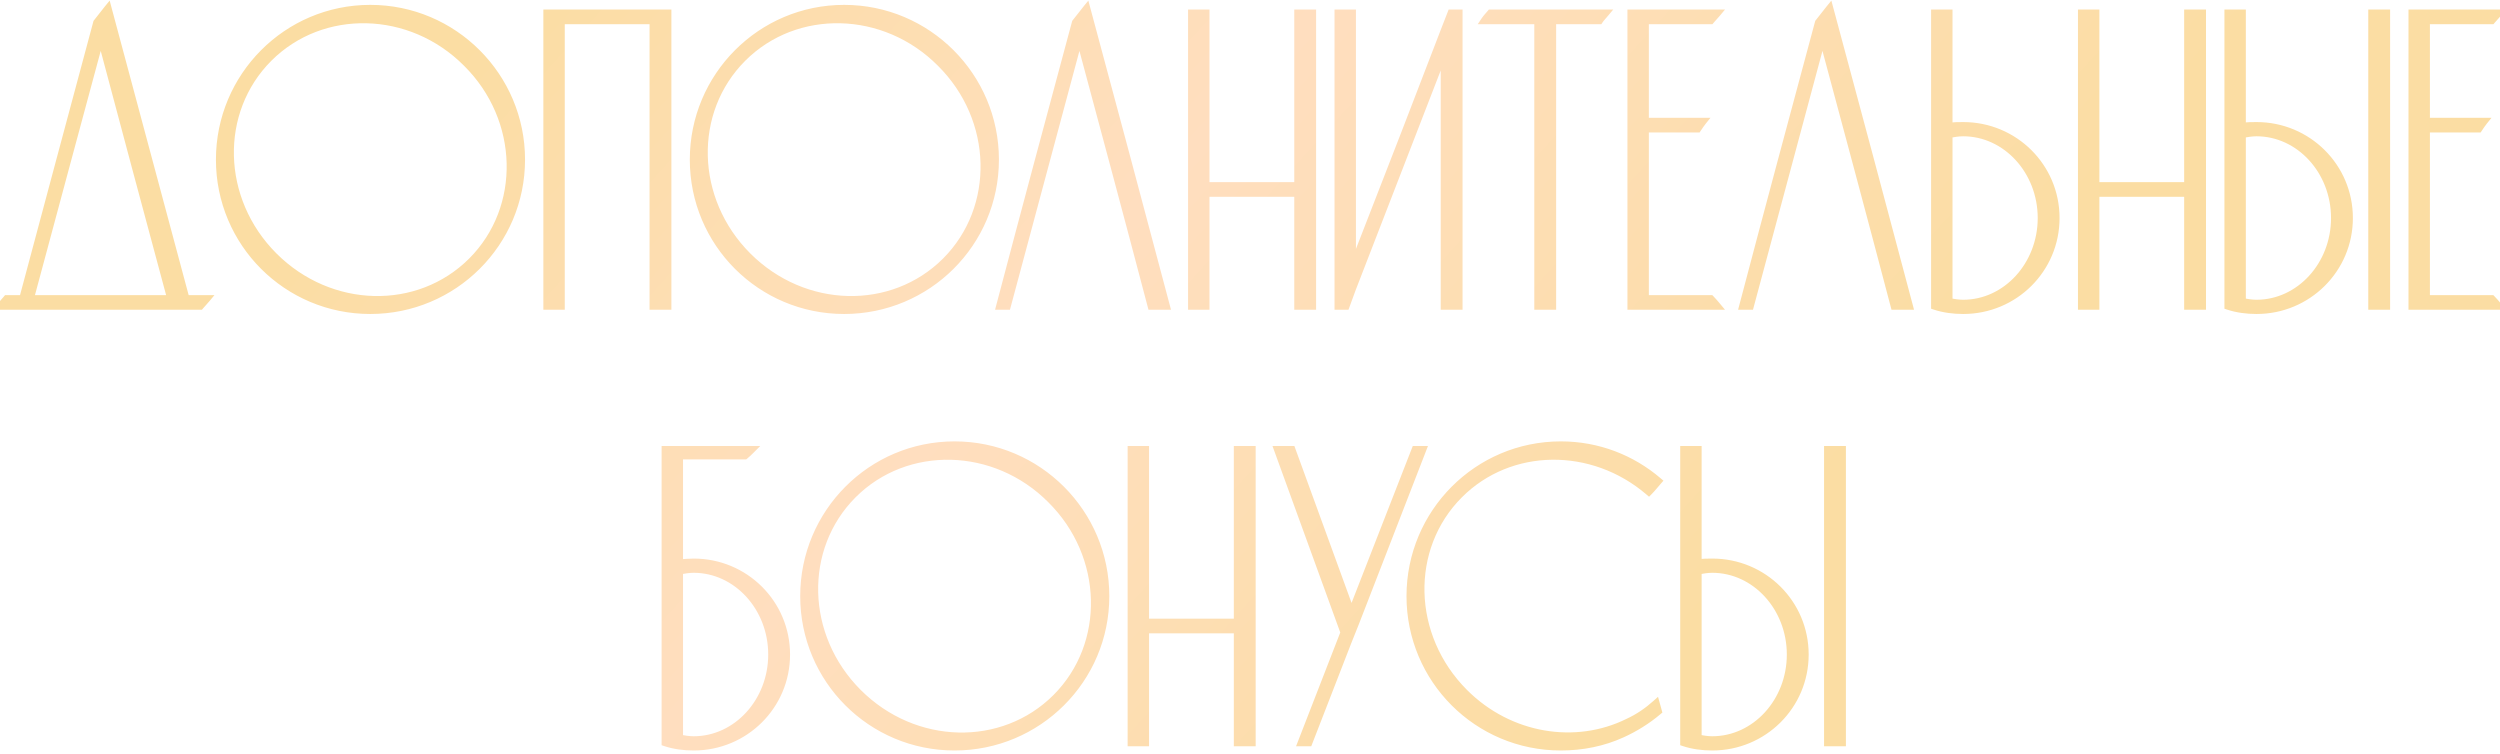 <?xml version="1.0" encoding="UTF-8"?> <svg xmlns="http://www.w3.org/2000/svg" width="315" height="95" viewBox="0 0 315 95" fill="none"><mask id="path-1-outside-1_1088_315" maskUnits="userSpaceOnUse" x="-1" y="-0.494" width="317" height="96" fill="black"><rect fill="white" x="-1" y="-0.494" width="317" height="96"></rect><path d="M23.409 37.653H26.021C25.754 37.972 25.488 38.239 25.221 38.559H0.113C0.326 38.239 0.593 37.972 0.859 37.653H2.885C5.977 26.032 9.122 14.411 12.214 2.843C12.694 2.256 13.12 1.67 13.6 1.084C16.852 13.291 20.157 25.445 23.409 37.653ZM3.791 37.653H21.543C18.558 26.618 15.626 15.583 12.694 4.602C9.709 15.583 6.777 26.618 3.791 37.653ZM46.655 1.084C57.156 1.084 65.686 9.613 65.686 20.114C65.686 30.616 57.156 39.092 46.655 39.092C36.153 39.092 27.677 30.616 27.677 20.114C27.677 9.613 36.153 1.084 46.655 1.084ZM59.449 32.908C66.165 26.192 65.899 14.997 58.809 7.96C51.772 0.87 40.578 0.604 33.861 7.321C27.144 14.037 27.41 25.179 34.501 32.269C41.59 39.358 52.732 39.625 59.449 32.908ZM70.691 38.559H68.932V1.67C73.996 1.67 79.061 1.67 84.125 1.67V38.559H82.312V2.576H70.691V38.559ZM106.364 1.084C116.865 1.084 125.394 9.613 125.394 20.114C125.394 30.616 116.865 39.092 106.364 39.092C95.862 39.092 87.386 30.616 87.386 20.114C87.386 9.613 95.862 1.084 106.364 1.084ZM119.157 32.908C125.874 26.192 125.608 14.997 118.518 7.96C111.481 0.87 100.286 0.604 93.57 7.321C86.853 14.037 87.119 25.179 94.209 32.269C101.299 39.358 112.441 39.625 119.157 32.908ZM136.914 1.084C140.273 13.558 143.631 26.085 146.936 38.559H145.07C142.085 27.204 139.047 15.903 136.008 4.602C132.969 15.903 129.931 27.204 126.892 38.559H125.986C129.131 26.618 132.33 14.73 135.528 2.843C136.008 2.256 136.434 1.67 136.914 1.084ZM151.925 38.559H150.166V1.67H151.925V23.419H163.547V1.67H165.359V38.559H163.547V24.326H151.925V38.559ZM182.853 1.67H183.813V38.559H182V6.361L170.379 36.373L169.579 38.559H168.62V1.67H170.379V33.868L177.096 16.596L182 3.856L182.853 1.67ZM187.82 1.67H202.266C202 1.99 201.733 2.256 201.52 2.576H195.603V38.559H193.79V2.576H187.074C187.287 2.256 187.553 1.99 187.82 1.67ZM207.286 37.653H215.549C215.816 37.919 216.082 38.239 216.349 38.559H205.527V1.67H216.349C216.082 1.99 215.816 2.256 215.549 2.576H207.286V15.317H214.536C214.323 15.583 214.11 15.903 213.897 16.223H207.286V37.653ZM230.536 1.084C233.894 13.558 237.253 26.085 240.558 38.559H238.692C235.707 27.204 232.668 15.903 229.63 4.602C226.591 15.903 223.553 27.204 220.514 38.559H219.608C222.753 26.618 225.952 14.73 229.15 2.843C229.63 2.256 230.056 1.67 230.536 1.084ZM247.36 15.85C253.81 15.85 259.034 21.021 259.034 27.471C259.034 33.921 253.81 39.092 247.36 39.092C246.134 39.092 244.908 38.932 243.788 38.559V1.67H245.547V15.956C246.187 15.85 246.773 15.85 247.36 15.85ZM247.36 38.239C252.797 38.239 257.222 33.388 257.222 27.471C257.222 21.554 252.797 16.703 247.36 16.703C246.773 16.703 246.134 16.809 245.547 16.916V38.026C246.134 38.133 246.773 38.239 247.36 38.239ZM264.053 38.559H262.294V1.67H264.053V23.419H275.674V1.67H277.486V38.559H275.674V24.326H264.053V38.559ZM300.685 1.67V38.559H298.872V1.67H300.685ZM284.319 15.85C290.769 15.85 295.993 21.021 295.993 27.471C295.993 33.921 290.769 39.092 284.319 39.092C283.093 39.092 281.867 38.932 280.747 38.559V1.67H282.507V15.956C283.146 15.85 283.733 15.85 284.319 15.85ZM284.319 38.239C289.756 38.239 294.181 33.388 294.181 27.471C294.181 21.554 289.756 16.703 284.319 16.703C283.733 16.703 283.093 16.809 282.507 16.916V38.026C283.093 38.133 283.733 38.239 284.319 38.239ZM305.698 37.653H313.96C314.227 37.919 314.493 38.239 314.76 38.559H303.938V1.67H314.76C314.493 1.99 314.227 2.256 313.96 2.576H305.698V15.317H312.947C312.734 15.583 312.521 15.903 312.308 16.223H305.698V37.653ZM87.403 70.85C93.853 70.85 99.077 76.021 99.077 82.471C99.077 88.921 93.853 94.092 87.403 94.092C86.177 94.092 84.951 93.932 83.831 93.559V56.67H94.653C94.386 56.937 94.12 57.203 93.853 57.416H85.591V70.956C86.23 70.903 86.817 70.85 87.403 70.85ZM87.403 93.239C92.84 93.239 97.265 88.388 97.265 82.471C97.265 76.554 92.84 71.703 87.403 71.703C86.817 71.703 86.177 71.809 85.591 71.916V93.026C86.177 93.132 86.817 93.239 87.403 93.239ZM120.274 56.084C130.775 56.084 139.304 64.613 139.304 75.114C139.304 85.616 130.775 94.092 120.274 94.092C109.772 94.092 101.296 85.616 101.296 75.114C101.296 64.613 109.772 56.084 120.274 56.084ZM133.067 87.908C139.784 81.192 139.518 69.997 132.428 62.96C125.391 55.87 114.196 55.604 107.48 62.321C100.763 69.037 101.029 80.179 108.119 87.269C115.209 94.359 126.351 94.625 133.067 87.908ZM144.31 93.559H142.551V56.67H144.31V78.419H155.931V56.67H157.744V93.559H155.931V79.326H144.31V93.559ZM178.33 56.67H179.236L170.76 78.526L169.801 80.925L164.896 93.559H163.99L169.374 79.699L161.005 56.67H162.764L170.28 77.3L178.33 56.67ZM205.142 91C206.421 90.414 207.594 89.614 208.66 88.655L208.927 89.614C207.541 90.787 205.995 91.746 204.342 92.493C201.997 93.559 199.385 94.092 196.666 94.092C186.164 94.092 177.688 85.616 177.688 75.114C177.688 64.613 186.164 56.084 196.666 56.084C201.357 56.084 205.622 57.789 208.927 60.615C208.554 61.041 208.181 61.521 207.754 61.947C200.664 55.87 190.269 55.924 183.872 62.321C177.155 69.037 177.422 80.179 184.512 87.269C190.216 92.972 198.585 94.252 205.142 91ZM232.113 56.67V93.559H230.301V56.67H232.113ZM215.748 70.85C222.198 70.85 227.422 76.021 227.422 82.471C227.422 88.921 222.198 94.092 215.748 94.092C214.522 94.092 213.296 93.932 212.176 93.559V56.67H213.935V70.956C214.575 70.85 215.161 70.85 215.748 70.85ZM215.748 93.239C221.185 93.239 225.61 88.388 225.61 82.471C225.61 76.554 221.185 71.703 215.748 71.703C215.161 71.703 214.522 71.809 213.935 71.916V93.026C214.522 93.132 215.161 93.239 215.748 93.239Z"></path></mask><path d="M23.409 37.653H26.021C25.754 37.972 25.488 38.239 25.221 38.559H0.113C0.326 38.239 0.593 37.972 0.859 37.653H2.885C5.977 26.032 9.122 14.411 12.214 2.843C12.694 2.256 13.12 1.67 13.6 1.084C16.852 13.291 20.157 25.445 23.409 37.653ZM3.791 37.653H21.543C18.558 26.618 15.626 15.583 12.694 4.602C9.709 15.583 6.777 26.618 3.791 37.653ZM46.655 1.084C57.156 1.084 65.686 9.613 65.686 20.114C65.686 30.616 57.156 39.092 46.655 39.092C36.153 39.092 27.677 30.616 27.677 20.114C27.677 9.613 36.153 1.084 46.655 1.084ZM59.449 32.908C66.165 26.192 65.899 14.997 58.809 7.96C51.772 0.87 40.578 0.604 33.861 7.321C27.144 14.037 27.41 25.179 34.501 32.269C41.59 39.358 52.732 39.625 59.449 32.908ZM70.691 38.559H68.932V1.67C73.996 1.67 79.061 1.67 84.125 1.67V38.559H82.312V2.576H70.691V38.559ZM106.364 1.084C116.865 1.084 125.394 9.613 125.394 20.114C125.394 30.616 116.865 39.092 106.364 39.092C95.862 39.092 87.386 30.616 87.386 20.114C87.386 9.613 95.862 1.084 106.364 1.084ZM119.157 32.908C125.874 26.192 125.608 14.997 118.518 7.96C111.481 0.87 100.286 0.604 93.57 7.321C86.853 14.037 87.119 25.179 94.209 32.269C101.299 39.358 112.441 39.625 119.157 32.908ZM136.914 1.084C140.273 13.558 143.631 26.085 146.936 38.559H145.07C142.085 27.204 139.047 15.903 136.008 4.602C132.969 15.903 129.931 27.204 126.892 38.559H125.986C129.131 26.618 132.33 14.73 135.528 2.843C136.008 2.256 136.434 1.67 136.914 1.084ZM151.925 38.559H150.166V1.67H151.925V23.419H163.547V1.67H165.359V38.559H163.547V24.326H151.925V38.559ZM182.853 1.67H183.813V38.559H182V6.361L170.379 36.373L169.579 38.559H168.62V1.67H170.379V33.868L177.096 16.596L182 3.856L182.853 1.67ZM187.82 1.67H202.266C202 1.99 201.733 2.256 201.52 2.576H195.603V38.559H193.79V2.576H187.074C187.287 2.256 187.553 1.99 187.82 1.67ZM207.286 37.653H215.549C215.816 37.919 216.082 38.239 216.349 38.559H205.527V1.67H216.349C216.082 1.99 215.816 2.256 215.549 2.576H207.286V15.317H214.536C214.323 15.583 214.11 15.903 213.897 16.223H207.286V37.653ZM230.536 1.084C233.894 13.558 237.253 26.085 240.558 38.559H238.692C235.707 27.204 232.668 15.903 229.63 4.602C226.591 15.903 223.553 27.204 220.514 38.559H219.608C222.753 26.618 225.952 14.73 229.15 2.843C229.63 2.256 230.056 1.67 230.536 1.084ZM247.36 15.85C253.81 15.85 259.034 21.021 259.034 27.471C259.034 33.921 253.81 39.092 247.36 39.092C246.134 39.092 244.908 38.932 243.788 38.559V1.67H245.547V15.956C246.187 15.85 246.773 15.85 247.36 15.85ZM247.36 38.239C252.797 38.239 257.222 33.388 257.222 27.471C257.222 21.554 252.797 16.703 247.36 16.703C246.773 16.703 246.134 16.809 245.547 16.916V38.026C246.134 38.133 246.773 38.239 247.36 38.239ZM264.053 38.559H262.294V1.67H264.053V23.419H275.674V1.67H277.486V38.559H275.674V24.326H264.053V38.559ZM300.685 1.67V38.559H298.872V1.67H300.685ZM284.319 15.85C290.769 15.85 295.993 21.021 295.993 27.471C295.993 33.921 290.769 39.092 284.319 39.092C283.093 39.092 281.867 38.932 280.747 38.559V1.67H282.507V15.956C283.146 15.85 283.733 15.85 284.319 15.85ZM284.319 38.239C289.756 38.239 294.181 33.388 294.181 27.471C294.181 21.554 289.756 16.703 284.319 16.703C283.733 16.703 283.093 16.809 282.507 16.916V38.026C283.093 38.133 283.733 38.239 284.319 38.239ZM305.698 37.653H313.96C314.227 37.919 314.493 38.239 314.76 38.559H303.938V1.67H314.76C314.493 1.99 314.227 2.256 313.96 2.576H305.698V15.317H312.947C312.734 15.583 312.521 15.903 312.308 16.223H305.698V37.653ZM87.403 70.85C93.853 70.85 99.077 76.021 99.077 82.471C99.077 88.921 93.853 94.092 87.403 94.092C86.177 94.092 84.951 93.932 83.831 93.559V56.67H94.653C94.386 56.937 94.12 57.203 93.853 57.416H85.591V70.956C86.23 70.903 86.817 70.85 87.403 70.85ZM87.403 93.239C92.84 93.239 97.265 88.388 97.265 82.471C97.265 76.554 92.84 71.703 87.403 71.703C86.817 71.703 86.177 71.809 85.591 71.916V93.026C86.177 93.132 86.817 93.239 87.403 93.239ZM120.274 56.084C130.775 56.084 139.304 64.613 139.304 75.114C139.304 85.616 130.775 94.092 120.274 94.092C109.772 94.092 101.296 85.616 101.296 75.114C101.296 64.613 109.772 56.084 120.274 56.084ZM133.067 87.908C139.784 81.192 139.518 69.997 132.428 62.96C125.391 55.87 114.196 55.604 107.48 62.321C100.763 69.037 101.029 80.179 108.119 87.269C115.209 94.359 126.351 94.625 133.067 87.908ZM144.31 93.559H142.551V56.67H144.31V78.419H155.931V56.67H157.744V93.559H155.931V79.326H144.31V93.559ZM178.33 56.67H179.236L170.76 78.526L169.801 80.925L164.896 93.559H163.99L169.374 79.699L161.005 56.67H162.764L170.28 77.3L178.33 56.67ZM205.142 91C206.421 90.414 207.594 89.614 208.66 88.655L208.927 89.614C207.541 90.787 205.995 91.746 204.342 92.493C201.997 93.559 199.385 94.092 196.666 94.092C186.164 94.092 177.688 85.616 177.688 75.114C177.688 64.613 186.164 56.084 196.666 56.084C201.357 56.084 205.622 57.789 208.927 60.615C208.554 61.041 208.181 61.521 207.754 61.947C200.664 55.87 190.269 55.924 183.872 62.321C177.155 69.037 177.422 80.179 184.512 87.269C190.216 92.972 198.585 94.252 205.142 91ZM232.113 56.67V93.559H230.301V56.67H232.113ZM215.748 70.85C222.198 70.85 227.422 76.021 227.422 82.471C227.422 88.921 222.198 94.092 215.748 94.092C214.522 94.092 213.296 93.932 212.176 93.559V56.67H213.935V70.956C214.575 70.85 215.161 70.85 215.748 70.85ZM215.748 93.239C221.185 93.239 225.61 88.388 225.61 82.471C225.61 76.554 221.185 71.703 215.748 71.703C215.161 71.703 214.522 71.809 213.935 71.916V93.026C214.522 93.132 215.161 93.239 215.748 93.239Z" fill="url(#paint0_linear_1088_315)"></path><path d="M23.409 37.653L22.955 37.774L23.048 38.123H23.409V37.653ZM26.021 37.653L26.382 37.953L27.024 37.183H26.021V37.653ZM25.221 38.559V39.029H25.441L25.582 38.86L25.221 38.559ZM0.113 38.559L-0.278 38.298L-0.765 39.029H0.113V38.559ZM0.859 37.653V37.183H0.639L0.499 37.352L0.859 37.653ZM2.885 37.653V38.123H3.246L3.339 37.773L2.885 37.653ZM12.214 2.843L11.851 2.545L11.786 2.624L11.76 2.721L12.214 2.843ZM13.6 1.084L14.054 0.963L13.818 0.076L13.236 0.786L13.6 1.084ZM3.791 37.653L3.338 37.53L3.178 38.123H3.791V37.653ZM21.543 37.653V38.123H22.157L21.996 37.53L21.543 37.653ZM12.694 4.602L13.148 4.481L12.698 2.796L12.241 4.479L12.694 4.602ZM23.409 38.123H26.021V37.183H23.409V38.123ZM25.66 37.352C25.534 37.503 25.407 37.642 25.273 37.79C25.141 37.935 25.001 38.089 24.86 38.258L25.582 38.86C25.708 38.709 25.834 38.569 25.969 38.422C26.101 38.276 26.241 38.122 26.382 37.953L25.66 37.352ZM25.221 38.089H0.113V39.029H25.221V38.089ZM0.504 38.819C0.7 38.526 0.917 38.317 1.22 37.953L0.499 37.352C0.269 37.628 -0.047 37.952 -0.278 38.298L0.504 38.819ZM0.859 38.123H2.885V37.183H0.859V38.123ZM3.339 37.773C6.431 26.152 9.575 14.535 12.668 2.964L11.76 2.721C8.669 14.286 5.523 25.911 2.431 37.532L3.339 37.773ZM12.578 3.14C12.822 2.841 13.053 2.543 13.279 2.25C13.506 1.956 13.729 1.668 13.964 1.381L13.236 0.786C12.992 1.085 12.761 1.383 12.535 1.676C12.308 1.97 12.085 2.258 11.851 2.545L12.578 3.14ZM13.146 1.204C14.772 7.309 16.412 13.4 18.051 19.49C19.69 25.581 21.329 31.671 22.955 37.774L23.863 37.532C22.237 31.427 20.597 25.336 18.958 19.246C17.319 13.155 15.68 7.066 14.054 0.963L13.146 1.204ZM3.791 38.123H21.543V37.183H3.791V38.123ZM21.996 37.53C19.011 26.496 16.08 15.463 13.148 4.481L12.24 4.723C15.172 15.704 18.104 26.74 21.089 37.775L21.996 37.53ZM12.241 4.479C9.256 15.459 6.322 26.5 3.338 37.53L4.245 37.775C7.231 26.736 10.162 15.708 13.147 4.725L12.241 4.479ZM59.449 32.908L59.781 33.24L59.781 33.24L59.449 32.908ZM58.809 7.96L58.475 8.291L58.478 8.294L58.809 7.96ZM33.861 7.321L33.529 6.988L33.529 6.988L33.861 7.321ZM34.501 32.269L34.168 32.601L34.501 32.269ZM46.655 1.553C56.897 1.553 65.216 9.872 65.216 20.114H66.155C66.155 9.353 57.416 0.614 46.655 0.614V1.553ZM65.216 20.114C65.216 30.355 56.898 38.622 46.655 38.622V39.562C57.414 39.562 66.155 30.877 66.155 20.114H65.216ZM46.655 38.622C36.412 38.622 28.147 30.357 28.147 20.114H27.207C27.207 30.875 35.894 39.562 46.655 39.562V38.622ZM28.147 20.114C28.147 9.871 36.414 1.553 46.655 1.553V0.614C35.892 0.614 27.207 9.355 27.207 20.114H28.147ZM59.781 33.24C66.696 26.325 66.4 14.832 59.14 7.627L58.478 8.294C65.398 15.162 65.635 26.058 59.116 32.576L59.781 33.24ZM59.142 7.629C51.937 0.37 40.444 0.073 33.529 6.988L34.193 7.653C40.711 1.134 51.607 1.371 58.475 8.291L59.142 7.629ZM33.529 6.988C26.613 13.904 26.911 25.343 34.168 32.601L34.833 31.936C27.91 25.014 27.675 14.171 34.193 7.653L33.529 6.988ZM34.168 32.601C41.426 39.858 52.865 40.156 59.781 33.24L59.116 32.576C52.599 39.094 41.755 38.859 34.833 31.936L34.168 32.601ZM70.691 38.559V39.029H71.161V38.559H70.691ZM68.932 38.559H68.463V39.029H68.932V38.559ZM68.932 1.67V1.2H68.463V1.67H68.932ZM84.125 1.67H84.595V1.2H84.125V1.67ZM84.125 38.559V39.029H84.595V38.559H84.125ZM82.312 38.559H81.843V39.029H82.312V38.559ZM82.312 2.576H82.782V2.106H82.312V2.576ZM70.691 2.576V2.106H70.222V2.576H70.691ZM70.691 38.089H68.932V39.029H70.691V38.089ZM69.402 38.559V1.67H68.463V38.559H69.402ZM68.932 2.14C68.942 2.14 68.952 2.14 68.962 2.14C68.972 2.14 68.982 2.14 68.992 2.14C69.001 2.14 69.011 2.14 69.021 2.14C69.031 2.14 69.041 2.14 69.051 2.14C69.061 2.14 69.071 2.14 69.081 2.14C69.091 2.14 69.1 2.14 69.11 2.14C69.12 2.14 69.13 2.14 69.14 2.14C69.15 2.14 69.16 2.14 69.17 2.14C69.18 2.14 69.189 2.14 69.199 2.14C69.209 2.14 69.219 2.14 69.229 2.14C69.239 2.14 69.249 2.14 69.259 2.14C69.269 2.14 69.278 2.14 69.288 2.14C69.298 2.14 69.308 2.14 69.318 2.14C69.328 2.14 69.338 2.14 69.348 2.14C69.358 2.14 69.368 2.14 69.377 2.14C69.387 2.14 69.397 2.14 69.407 2.14C69.417 2.14 69.427 2.14 69.437 2.14C69.447 2.14 69.457 2.14 69.466 2.14C69.476 2.14 69.486 2.14 69.496 2.14C69.506 2.14 69.516 2.14 69.526 2.14C69.536 2.14 69.546 2.14 69.555 2.14C69.565 2.14 69.575 2.14 69.585 2.14C69.595 2.14 69.605 2.14 69.615 2.14C69.625 2.14 69.635 2.14 69.644 2.14C69.654 2.14 69.664 2.14 69.674 2.14C69.684 2.14 69.694 2.14 69.704 2.14C69.714 2.14 69.724 2.14 69.734 2.14C69.743 2.14 69.753 2.14 69.763 2.14C69.773 2.14 69.783 2.14 69.793 2.14C69.803 2.14 69.813 2.14 69.823 2.14C69.832 2.14 69.842 2.14 69.852 2.14C69.862 2.14 69.872 2.14 69.882 2.14C69.892 2.14 69.902 2.14 69.912 2.14C69.921 2.14 69.931 2.14 69.941 2.14C69.951 2.14 69.961 2.14 69.971 2.14C69.981 2.14 69.991 2.14 70.001 2.14C70.01 2.14 70.02 2.14 70.03 2.14C70.04 2.14 70.05 2.14 70.06 2.14C70.07 2.14 70.08 2.14 70.09 2.14C70.099 2.14 70.109 2.14 70.119 2.14C70.129 2.14 70.139 2.14 70.149 2.14C70.159 2.14 70.169 2.14 70.179 2.14C70.188 2.14 70.198 2.14 70.208 2.14C70.218 2.14 70.228 2.14 70.238 2.14C70.248 2.14 70.258 2.14 70.268 2.14C70.278 2.14 70.287 2.14 70.297 2.14C70.307 2.14 70.317 2.14 70.327 2.14C70.337 2.14 70.347 2.14 70.357 2.14C70.367 2.14 70.376 2.14 70.386 2.14C70.396 2.14 70.406 2.14 70.416 2.14C70.426 2.14 70.436 2.14 70.446 2.14C70.456 2.14 70.465 2.14 70.475 2.14C70.485 2.14 70.495 2.14 70.505 2.14C70.515 2.14 70.525 2.14 70.535 2.14C70.544 2.14 70.554 2.14 70.564 2.14C70.574 2.14 70.584 2.14 70.594 2.14C70.604 2.14 70.614 2.14 70.624 2.14C70.633 2.14 70.643 2.14 70.653 2.14C70.663 2.14 70.673 2.14 70.683 2.14C70.693 2.14 70.703 2.14 70.713 2.14C70.723 2.14 70.733 2.14 70.742 2.14C70.752 2.14 70.762 2.14 70.772 2.14C70.782 2.14 70.792 2.14 70.802 2.14C70.812 2.14 70.822 2.14 70.831 2.14C70.841 2.14 70.851 2.14 70.861 2.14C70.871 2.14 70.881 2.14 70.891 2.14C70.901 2.14 70.91 2.14 70.92 2.14C70.93 2.14 70.94 2.14 70.95 2.14C70.96 2.14 70.97 2.14 70.98 2.14C70.99 2.14 70.999 2.14 71.009 2.14C71.019 2.14 71.029 2.14 71.039 2.14C71.049 2.14 71.059 2.14 71.069 2.14C71.079 2.14 71.088 2.14 71.098 2.14C71.108 2.14 71.118 2.14 71.128 2.14C71.138 2.14 71.148 2.14 71.158 2.14C71.168 2.14 71.178 2.14 71.187 2.14C71.197 2.14 71.207 2.14 71.217 2.14C71.227 2.14 71.237 2.14 71.247 2.14C71.257 2.14 71.267 2.14 71.276 2.14C71.286 2.14 71.296 2.14 71.306 2.14C71.316 2.14 71.326 2.14 71.336 2.14C71.346 2.14 71.356 2.14 71.365 2.14C71.375 2.14 71.385 2.14 71.395 2.14C71.405 2.14 71.415 2.14 71.425 2.14C71.435 2.14 71.445 2.14 71.454 2.14C71.464 2.14 71.474 2.14 71.484 2.14C71.494 2.14 71.504 2.14 71.514 2.14C71.524 2.14 71.534 2.14 71.543 2.14C71.553 2.14 71.563 2.14 71.573 2.14C71.583 2.14 71.593 2.14 71.603 2.14C71.613 2.14 71.623 2.14 71.632 2.14C71.642 2.14 71.652 2.14 71.662 2.14C71.672 2.14 71.682 2.14 71.692 2.14C71.702 2.14 71.712 2.14 71.722 2.14C71.731 2.14 71.741 2.14 71.751 2.14C71.761 2.14 71.771 2.14 71.781 2.14C71.791 2.14 71.801 2.14 71.811 2.14C71.82 2.14 71.83 2.14 71.84 2.14C71.85 2.14 71.86 2.14 71.87 2.14C71.88 2.14 71.89 2.14 71.9 2.14C71.909 2.14 71.919 2.14 71.929 2.14C71.939 2.14 71.949 2.14 71.959 2.14C71.969 2.14 71.979 2.14 71.989 2.14C71.999 2.14 72.008 2.14 72.018 2.14C72.028 2.14 72.038 2.14 72.048 2.14C72.058 2.14 72.068 2.14 72.078 2.14C72.088 2.14 72.097 2.14 72.107 2.14C72.117 2.14 72.127 2.14 72.137 2.14C72.147 2.14 72.157 2.14 72.167 2.14C72.177 2.14 72.186 2.14 72.196 2.14C72.206 2.14 72.216 2.14 72.226 2.14C72.236 2.14 72.246 2.14 72.256 2.14C72.266 2.14 72.275 2.14 72.285 2.14C72.295 2.14 72.305 2.14 72.315 2.14C72.325 2.14 72.335 2.14 72.345 2.14C72.355 2.14 72.365 2.14 72.374 2.14C72.384 2.14 72.394 2.14 72.404 2.14C72.414 2.14 72.424 2.14 72.434 2.14C72.444 2.14 72.454 2.14 72.463 2.14C72.473 2.14 72.483 2.14 72.493 2.14C72.503 2.14 72.513 2.14 72.523 2.14C72.533 2.14 72.543 2.14 72.552 2.14C72.562 2.14 72.572 2.14 72.582 2.14C72.592 2.14 72.602 2.14 72.612 2.14C72.622 2.14 72.632 2.14 72.641 2.14C72.651 2.14 72.661 2.14 72.671 2.14C72.681 2.14 72.691 2.14 72.701 2.14C72.711 2.14 72.721 2.14 72.731 2.14C72.74 2.14 72.75 2.14 72.76 2.14C72.77 2.14 72.78 2.14 72.79 2.14C72.8 2.14 72.81 2.14 72.82 2.14C72.829 2.14 72.839 2.14 72.849 2.14C72.859 2.14 72.869 2.14 72.879 2.14C72.889 2.14 72.899 2.14 72.909 2.14C72.918 2.14 72.928 2.14 72.938 2.14C72.948 2.14 72.958 2.14 72.968 2.14C72.978 2.14 72.988 2.14 72.998 2.14C73.007 2.14 73.017 2.14 73.027 2.14C73.037 2.14 73.047 2.14 73.057 2.14C73.067 2.14 73.077 2.14 73.087 2.14C73.096 2.14 73.106 2.14 73.116 2.14C73.126 2.14 73.136 2.14 73.146 2.14C73.156 2.14 73.166 2.14 73.176 2.14C73.185 2.14 73.195 2.14 73.205 2.14C73.215 2.14 73.225 2.14 73.235 2.14C73.245 2.14 73.255 2.14 73.265 2.14C73.275 2.14 73.284 2.14 73.294 2.14C73.304 2.14 73.314 2.14 73.324 2.14C73.334 2.14 73.344 2.14 73.354 2.14C73.364 2.14 73.373 2.14 73.383 2.14C73.393 2.14 73.403 2.14 73.413 2.14C73.423 2.14 73.433 2.14 73.443 2.14C73.453 2.14 73.462 2.14 73.472 2.14C73.482 2.14 73.492 2.14 73.502 2.14C73.512 2.14 73.522 2.14 73.532 2.14C73.541 2.14 73.551 2.14 73.561 2.14C73.571 2.14 73.581 2.14 73.591 2.14C73.601 2.14 73.611 2.14 73.621 2.14C73.63 2.14 73.64 2.14 73.65 2.14C73.66 2.14 73.67 2.14 73.68 2.14C73.69 2.14 73.7 2.14 73.71 2.14C73.72 2.14 73.73 2.14 73.739 2.14C73.749 2.14 73.759 2.14 73.769 2.14C73.779 2.14 73.789 2.14 73.799 2.14C73.809 2.14 73.819 2.14 73.828 2.14C73.838 2.14 73.848 2.14 73.858 2.14C73.868 2.14 73.878 2.14 73.888 2.14C73.898 2.14 73.907 2.14 73.917 2.14C73.927 2.14 73.937 2.14 73.947 2.14C73.957 2.14 73.967 2.14 73.977 2.14C73.987 2.14 73.996 2.14 74.006 2.14C74.016 2.14 74.026 2.14 74.036 2.14C74.046 2.14 74.056 2.14 74.066 2.14C74.076 2.14 74.085 2.14 74.095 2.14C74.105 2.14 74.115 2.14 74.125 2.14C74.135 2.14 74.145 2.14 74.155 2.14C74.165 2.14 74.175 2.14 74.184 2.14C74.194 2.14 74.204 2.14 74.214 2.14C74.224 2.14 74.234 2.14 74.244 2.14C74.254 2.14 74.264 2.14 74.273 2.14C74.283 2.14 74.293 2.14 74.303 2.14C74.313 2.14 74.323 2.14 74.333 2.14C74.343 2.14 74.353 2.14 74.362 2.14C74.372 2.14 74.382 2.14 74.392 2.14C74.402 2.14 74.412 2.14 74.422 2.14C74.432 2.14 74.442 2.14 74.451 2.14C74.461 2.14 74.471 2.14 74.481 2.14C74.491 2.14 74.501 2.14 74.511 2.14C74.521 2.14 74.531 2.14 74.54 2.14C74.55 2.14 74.56 2.14 74.57 2.14C74.58 2.14 74.59 2.14 74.6 2.14C74.61 2.14 74.62 2.14 74.629 2.14C74.639 2.14 74.649 2.14 74.659 2.14C74.669 2.14 74.679 2.14 74.689 2.14C74.699 2.14 74.709 2.14 74.719 2.14C74.728 2.14 74.738 2.14 74.748 2.14C74.758 2.14 74.768 2.14 74.778 2.14C74.788 2.14 74.798 2.14 74.808 2.14C74.817 2.14 74.827 2.14 74.837 2.14C74.847 2.14 74.857 2.14 74.867 2.14C74.877 2.14 74.887 2.14 74.897 2.14C74.906 2.14 74.916 2.14 74.926 2.14C74.936 2.14 74.946 2.14 74.956 2.14C74.966 2.14 74.976 2.14 74.986 2.14C74.996 2.14 75.005 2.14 75.015 2.14C75.025 2.14 75.035 2.14 75.045 2.14C75.055 2.14 75.065 2.14 75.075 2.14C75.085 2.14 75.094 2.14 75.104 2.14C75.114 2.14 75.124 2.14 75.134 2.14C75.144 2.14 75.154 2.14 75.164 2.14C75.174 2.14 75.183 2.14 75.193 2.14C75.203 2.14 75.213 2.14 75.223 2.14C75.233 2.14 75.243 2.14 75.253 2.14C75.263 2.14 75.272 2.14 75.282 2.14C75.292 2.14 75.302 2.14 75.312 2.14C75.322 2.14 75.332 2.14 75.342 2.14C75.352 2.14 75.362 2.14 75.371 2.14C75.381 2.14 75.391 2.14 75.401 2.14C75.411 2.14 75.421 2.14 75.431 2.14C75.441 2.14 75.451 2.14 75.46 2.14C75.47 2.14 75.48 2.14 75.49 2.14C75.5 2.14 75.51 2.14 75.52 2.14C75.53 2.14 75.54 2.14 75.549 2.14C75.559 2.14 75.569 2.14 75.579 2.14C75.589 2.14 75.599 2.14 75.609 2.14C75.619 2.14 75.629 2.14 75.638 2.14C75.648 2.14 75.658 2.14 75.668 2.14C75.678 2.14 75.688 2.14 75.698 2.14C75.708 2.14 75.718 2.14 75.728 2.14C75.737 2.14 75.747 2.14 75.757 2.14C75.767 2.14 75.777 2.14 75.787 2.14C75.797 2.14 75.807 2.14 75.817 2.14C75.826 2.14 75.836 2.14 75.846 2.14C75.856 2.14 75.866 2.14 75.876 2.14C75.886 2.14 75.896 2.14 75.906 2.14C75.915 2.14 75.925 2.14 75.935 2.14C75.945 2.14 75.955 2.14 75.965 2.14C75.975 2.14 75.985 2.14 75.995 2.14C76.004 2.14 76.014 2.14 76.024 2.14C76.034 2.14 76.044 2.14 76.054 2.14C76.064 2.14 76.074 2.14 76.084 2.14C76.093 2.14 76.103 2.14 76.113 2.14C76.123 2.14 76.133 2.14 76.143 2.14C76.153 2.14 76.163 2.14 76.173 2.14C76.182 2.14 76.192 2.14 76.202 2.14C76.212 2.14 76.222 2.14 76.232 2.14C76.242 2.14 76.252 2.14 76.262 2.14C76.272 2.14 76.281 2.14 76.291 2.14C76.301 2.14 76.311 2.14 76.321 2.14C76.331 2.14 76.341 2.14 76.351 2.14C76.361 2.14 76.37 2.14 76.38 2.14C76.39 2.14 76.4 2.14 76.41 2.14C76.42 2.14 76.43 2.14 76.44 2.14C76.45 2.14 76.459 2.14 76.469 2.14C76.479 2.14 76.489 2.14 76.499 2.14C76.509 2.14 76.519 2.14 76.529 2.14C76.538 2.14 76.548 2.14 76.558 2.14C76.568 2.14 76.578 2.14 76.588 2.14C76.598 2.14 76.608 2.14 76.618 2.14C76.627 2.14 76.637 2.14 76.647 2.14C76.657 2.14 76.667 2.14 76.677 2.14C76.687 2.14 76.697 2.14 76.707 2.14C76.717 2.14 76.727 2.14 76.736 2.14C76.746 2.14 76.756 2.14 76.766 2.14C76.776 2.14 76.786 2.14 76.796 2.14C76.806 2.14 76.816 2.14 76.825 2.14C76.835 2.14 76.845 2.14 76.855 2.14C76.865 2.14 76.875 2.14 76.885 2.14C76.895 2.14 76.904 2.14 76.914 2.14C76.924 2.14 76.934 2.14 76.944 2.14C76.954 2.14 76.964 2.14 76.974 2.14C76.984 2.14 76.993 2.14 77.003 2.14C77.013 2.14 77.023 2.14 77.033 2.14C77.043 2.14 77.053 2.14 77.063 2.14C77.073 2.14 77.082 2.14 77.092 2.14C77.102 2.14 77.112 2.14 77.122 2.14C77.132 2.14 77.142 2.14 77.152 2.14C77.162 2.14 77.172 2.14 77.181 2.14C77.191 2.14 77.201 2.14 77.211 2.14C77.221 2.14 77.231 2.14 77.241 2.14C77.251 2.14 77.261 2.14 77.27 2.14C77.28 2.14 77.29 2.14 77.3 2.14C77.31 2.14 77.32 2.14 77.33 2.14C77.34 2.14 77.35 2.14 77.359 2.14C77.369 2.14 77.379 2.14 77.389 2.14C77.399 2.14 77.409 2.14 77.419 2.14C77.429 2.14 77.439 2.14 77.448 2.14C77.458 2.14 77.468 2.14 77.478 2.14C77.488 2.14 77.498 2.14 77.508 2.14C77.518 2.14 77.528 2.14 77.537 2.14C77.547 2.14 77.557 2.14 77.567 2.14C77.577 2.14 77.587 2.14 77.597 2.14C77.607 2.14 77.617 2.14 77.626 2.14C77.636 2.14 77.646 2.14 77.656 2.14C77.666 2.14 77.676 2.14 77.686 2.14C77.696 2.14 77.706 2.14 77.716 2.14C77.725 2.14 77.735 2.14 77.745 2.14C77.755 2.14 77.765 2.14 77.775 2.14C77.785 2.14 77.795 2.14 77.805 2.14C77.814 2.14 77.824 2.14 77.834 2.14C77.844 2.14 77.854 2.14 77.864 2.14C77.874 2.14 77.884 2.14 77.894 2.14C77.903 2.14 77.913 2.14 77.923 2.14C77.933 2.14 77.943 2.14 77.953 2.14C77.963 2.14 77.973 2.14 77.983 2.14C77.993 2.14 78.002 2.14 78.012 2.14C78.022 2.14 78.032 2.14 78.042 2.14C78.052 2.14 78.062 2.14 78.072 2.14C78.082 2.14 78.091 2.14 78.101 2.14C78.111 2.14 78.121 2.14 78.131 2.14C78.141 2.14 78.151 2.14 78.161 2.14C78.171 2.14 78.18 2.14 78.19 2.14C78.2 2.14 78.21 2.14 78.22 2.14C78.23 2.14 78.24 2.14 78.25 2.14C78.26 2.14 78.269 2.14 78.279 2.14C78.289 2.14 78.299 2.14 78.309 2.14C78.319 2.14 78.329 2.14 78.339 2.14C78.349 2.14 78.359 2.14 78.368 2.14C78.378 2.14 78.388 2.14 78.398 2.14C78.408 2.14 78.418 2.14 78.428 2.14C78.438 2.14 78.448 2.14 78.457 2.14C78.467 2.14 78.477 2.14 78.487 2.14C78.497 2.14 78.507 2.14 78.517 2.14C78.527 2.14 78.537 2.14 78.546 2.14C78.556 2.14 78.566 2.14 78.576 2.14C78.586 2.14 78.596 2.14 78.606 2.14C78.616 2.14 78.626 2.14 78.635 2.14C78.645 2.14 78.655 2.14 78.665 2.14C78.675 2.14 78.685 2.14 78.695 2.14C78.705 2.14 78.715 2.14 78.725 2.14C78.734 2.14 78.744 2.14 78.754 2.14C78.764 2.14 78.774 2.14 78.784 2.14C78.794 2.14 78.804 2.14 78.814 2.14C78.823 2.14 78.833 2.14 78.843 2.14C78.853 2.14 78.863 2.14 78.873 2.14C78.883 2.14 78.893 2.14 78.903 2.14C78.912 2.14 78.922 2.14 78.932 2.14C78.942 2.14 78.952 2.14 78.962 2.14C78.972 2.14 78.982 2.14 78.992 2.14C79.001 2.14 79.011 2.14 79.021 2.14C79.031 2.14 79.041 2.14 79.051 2.14C79.061 2.14 79.071 2.14 79.081 2.14C79.09 2.14 79.1 2.14 79.11 2.14C79.12 2.14 79.13 2.14 79.14 2.14C79.15 2.14 79.16 2.14 79.17 2.14C79.179 2.14 79.189 2.14 79.199 2.14C79.209 2.14 79.219 2.14 79.229 2.14C79.239 2.14 79.249 2.14 79.259 2.14C79.269 2.14 79.278 2.14 79.288 2.14C79.298 2.14 79.308 2.14 79.318 2.14C79.328 2.14 79.338 2.14 79.348 2.14C79.358 2.14 79.367 2.14 79.377 2.14C79.387 2.14 79.397 2.14 79.407 2.14C79.417 2.14 79.427 2.14 79.437 2.14C79.447 2.14 79.456 2.14 79.466 2.14C79.476 2.14 79.486 2.14 79.496 2.14C79.506 2.14 79.516 2.14 79.526 2.14C79.535 2.14 79.545 2.14 79.555 2.14C79.565 2.14 79.575 2.14 79.585 2.14C79.595 2.14 79.605 2.14 79.615 2.14C79.624 2.14 79.634 2.14 79.644 2.14C79.654 2.14 79.664 2.14 79.674 2.14C79.684 2.14 79.694 2.14 79.704 2.14C79.714 2.14 79.724 2.14 79.733 2.14C79.743 2.14 79.753 2.14 79.763 2.14C79.773 2.14 79.783 2.14 79.793 2.14C79.803 2.14 79.812 2.14 79.822 2.14C79.832 2.14 79.842 2.14 79.852 2.14C79.862 2.14 79.872 2.14 79.882 2.14C79.892 2.14 79.901 2.14 79.911 2.14C79.921 2.14 79.931 2.14 79.941 2.14C79.951 2.14 79.961 2.14 79.971 2.14C79.981 2.14 79.99 2.14 80 2.14C80.01 2.14 80.02 2.14 80.03 2.14C80.04 2.14 80.05 2.14 80.06 2.14C80.07 2.14 80.079 2.14 80.089 2.14C80.099 2.14 80.109 2.14 80.119 2.14C80.129 2.14 80.139 2.14 80.149 2.14C80.159 2.14 80.169 2.14 80.178 2.14C80.188 2.14 80.198 2.14 80.208 2.14C80.218 2.14 80.228 2.14 80.238 2.14C80.248 2.14 80.258 2.14 80.267 2.14C80.277 2.14 80.287 2.14 80.297 2.14C80.307 2.14 80.317 2.14 80.327 2.14C80.337 2.14 80.347 2.14 80.356 2.14C80.366 2.14 80.376 2.14 80.386 2.14C80.396 2.14 80.406 2.14 80.416 2.14C80.426 2.14 80.436 2.14 80.445 2.14C80.455 2.14 80.465 2.14 80.475 2.14C80.485 2.14 80.495 2.14 80.505 2.14C80.515 2.14 80.525 2.14 80.534 2.14C80.544 2.14 80.554 2.14 80.564 2.14C80.574 2.14 80.584 2.14 80.594 2.14C80.604 2.14 80.614 2.14 80.624 2.14C80.633 2.14 80.643 2.14 80.653 2.14C80.663 2.14 80.673 2.14 80.683 2.14C80.693 2.14 80.703 2.14 80.713 2.14C80.722 2.14 80.732 2.14 80.742 2.14C80.752 2.14 80.762 2.14 80.772 2.14C80.782 2.14 80.792 2.14 80.802 2.14C80.811 2.14 80.821 2.14 80.831 2.14C80.841 2.14 80.851 2.14 80.861 2.14C80.871 2.14 80.881 2.14 80.891 2.14C80.9 2.14 80.91 2.14 80.92 2.14C80.93 2.14 80.94 2.14 80.95 2.14C80.96 2.14 80.97 2.14 80.98 2.14C80.99 2.14 80.999 2.14 81.009 2.14C81.019 2.14 81.029 2.14 81.039 2.14C81.049 2.14 81.059 2.14 81.069 2.14C81.079 2.14 81.088 2.14 81.098 2.14C81.108 2.14 81.118 2.14 81.128 2.14C81.138 2.14 81.148 2.14 81.158 2.14C81.168 2.14 81.177 2.14 81.187 2.14C81.197 2.14 81.207 2.14 81.217 2.14C81.227 2.14 81.237 2.14 81.247 2.14C81.257 2.14 81.266 2.14 81.276 2.14C81.286 2.14 81.296 2.14 81.306 2.14C81.316 2.14 81.326 2.14 81.336 2.14C81.346 2.14 81.356 2.14 81.365 2.14C81.375 2.14 81.385 2.14 81.395 2.14C81.405 2.14 81.415 2.14 81.425 2.14C81.435 2.14 81.445 2.14 81.454 2.14C81.464 2.14 81.474 2.14 81.484 2.14C81.494 2.14 81.504 2.14 81.514 2.14C81.524 2.14 81.534 2.14 81.543 2.14C81.553 2.14 81.563 2.14 81.573 2.14C81.583 2.14 81.593 2.14 81.603 2.14C81.613 2.14 81.623 2.14 81.632 2.14C81.642 2.14 81.652 2.14 81.662 2.14C81.672 2.14 81.682 2.14 81.692 2.14C81.702 2.14 81.712 2.14 81.722 2.14C81.731 2.14 81.741 2.14 81.751 2.14C81.761 2.14 81.771 2.14 81.781 2.14C81.791 2.14 81.801 2.14 81.811 2.14C81.82 2.14 81.83 2.14 81.84 2.14C81.85 2.14 81.86 2.14 81.87 2.14C81.88 2.14 81.89 2.14 81.9 2.14C81.909 2.14 81.919 2.14 81.929 2.14C81.939 2.14 81.949 2.14 81.959 2.14C81.969 2.14 81.979 2.14 81.989 2.14C81.998 2.14 82.008 2.14 82.018 2.14C82.028 2.14 82.038 2.14 82.048 2.14C82.058 2.14 82.068 2.14 82.078 2.14C82.087 2.14 82.097 2.14 82.107 2.14C82.117 2.14 82.127 2.14 82.137 2.14C82.147 2.14 82.157 2.14 82.167 2.14C82.176 2.14 82.186 2.14 82.196 2.14C82.206 2.14 82.216 2.14 82.226 2.14C82.236 2.14 82.246 2.14 82.256 2.14C82.266 2.14 82.275 2.14 82.285 2.14C82.295 2.14 82.305 2.14 82.315 2.14C82.325 2.14 82.335 2.14 82.345 2.14C82.355 2.14 82.364 2.14 82.374 2.14C82.384 2.14 82.394 2.14 82.404 2.14C82.414 2.14 82.424 2.14 82.434 2.14C82.444 2.14 82.453 2.14 82.463 2.14C82.473 2.14 82.483 2.14 82.493 2.14C82.503 2.14 82.513 2.14 82.523 2.14C82.532 2.14 82.542 2.14 82.552 2.14C82.562 2.14 82.572 2.14 82.582 2.14C82.592 2.14 82.602 2.14 82.612 2.14C82.621 2.14 82.631 2.14 82.641 2.14C82.651 2.14 82.661 2.14 82.671 2.14C82.681 2.14 82.691 2.14 82.701 2.14C82.711 2.14 82.721 2.14 82.73 2.14C82.74 2.14 82.75 2.14 82.76 2.14C82.77 2.14 82.78 2.14 82.79 2.14C82.8 2.14 82.809 2.14 82.819 2.14C82.829 2.14 82.839 2.14 82.849 2.14C82.859 2.14 82.869 2.14 82.879 2.14C82.889 2.14 82.898 2.14 82.908 2.14C82.918 2.14 82.928 2.14 82.938 2.14C82.948 2.14 82.958 2.14 82.968 2.14C82.978 2.14 82.987 2.14 82.997 2.14C83.007 2.14 83.017 2.14 83.027 2.14C83.037 2.14 83.047 2.14 83.057 2.14C83.067 2.14 83.076 2.14 83.086 2.14C83.096 2.14 83.106 2.14 83.116 2.14C83.126 2.14 83.136 2.14 83.146 2.14C83.156 2.14 83.166 2.14 83.175 2.14C83.185 2.14 83.195 2.14 83.205 2.14C83.215 2.14 83.225 2.14 83.235 2.14C83.245 2.14 83.255 2.14 83.264 2.14C83.274 2.14 83.284 2.14 83.294 2.14C83.304 2.14 83.314 2.14 83.324 2.14C83.334 2.14 83.344 2.14 83.353 2.14C83.363 2.14 83.373 2.14 83.383 2.14C83.393 2.14 83.403 2.14 83.413 2.14C83.423 2.14 83.433 2.14 83.442 2.14C83.452 2.14 83.462 2.14 83.472 2.14C83.482 2.14 83.492 2.14 83.502 2.14C83.512 2.14 83.522 2.14 83.531 2.14C83.541 2.14 83.551 2.14 83.561 2.14C83.571 2.14 83.581 2.14 83.591 2.14C83.601 2.14 83.611 2.14 83.621 2.14C83.63 2.14 83.64 2.14 83.65 2.14C83.66 2.14 83.67 2.14 83.68 2.14C83.69 2.14 83.7 2.14 83.71 2.14C83.719 2.14 83.729 2.14 83.739 2.14C83.749 2.14 83.759 2.14 83.769 2.14C83.779 2.14 83.789 2.14 83.799 2.14C83.808 2.14 83.818 2.14 83.828 2.14C83.838 2.14 83.848 2.14 83.858 2.14C83.868 2.14 83.878 2.14 83.888 2.14C83.897 2.14 83.907 2.14 83.917 2.14C83.927 2.14 83.937 2.14 83.947 2.14C83.957 2.14 83.967 2.14 83.977 2.14C83.987 2.14 83.996 2.14 84.006 2.14C84.016 2.14 84.026 2.14 84.036 2.14C84.046 2.14 84.056 2.14 84.066 2.14C84.076 2.14 84.085 2.14 84.095 2.14C84.105 2.14 84.115 2.14 84.125 2.14V1.2C84.115 1.2 84.105 1.2 84.095 1.2C84.085 1.2 84.076 1.2 84.066 1.2C84.056 1.2 84.046 1.2 84.036 1.2C84.026 1.2 84.016 1.2 84.006 1.2C83.996 1.2 83.987 1.2 83.977 1.2C83.967 1.2 83.957 1.2 83.947 1.2C83.937 1.2 83.927 1.2 83.917 1.2C83.907 1.2 83.897 1.2 83.888 1.2C83.878 1.2 83.868 1.2 83.858 1.2C83.848 1.2 83.838 1.2 83.828 1.2C83.818 1.2 83.808 1.2 83.799 1.2C83.789 1.2 83.779 1.2 83.769 1.2C83.759 1.2 83.749 1.2 83.739 1.2C83.729 1.2 83.719 1.2 83.71 1.2C83.7 1.2 83.69 1.2 83.68 1.2C83.67 1.2 83.66 1.2 83.65 1.2C83.64 1.2 83.63 1.2 83.621 1.2C83.611 1.2 83.601 1.2 83.591 1.2C83.581 1.2 83.571 1.2 83.561 1.2C83.551 1.2 83.541 1.2 83.531 1.2C83.522 1.2 83.512 1.2 83.502 1.2C83.492 1.2 83.482 1.2 83.472 1.2C83.462 1.2 83.452 1.2 83.442 1.2C83.433 1.2 83.423 1.2 83.413 1.2C83.403 1.2 83.393 1.2 83.383 1.2C83.373 1.2 83.363 1.2 83.353 1.2C83.344 1.2 83.334 1.2 83.324 1.2C83.314 1.2 83.304 1.2 83.294 1.2C83.284 1.2 83.274 1.2 83.264 1.2C83.255 1.2 83.245 1.2 83.235 1.2C83.225 1.2 83.215 1.2 83.205 1.2C83.195 1.2 83.185 1.2 83.175 1.2C83.166 1.2 83.156 1.2 83.146 1.2C83.136 1.2 83.126 1.2 83.116 1.2C83.106 1.2 83.096 1.2 83.086 1.2C83.076 1.2 83.067 1.2 83.057 1.2C83.047 1.2 83.037 1.2 83.027 1.2C83.017 1.2 83.007 1.2 82.997 1.2C82.987 1.2 82.978 1.2 82.968 1.2C82.958 1.2 82.948 1.2 82.938 1.2C82.928 1.2 82.918 1.2 82.908 1.2C82.898 1.2 82.889 1.2 82.879 1.2C82.869 1.2 82.859 1.2 82.849 1.2C82.839 1.2 82.829 1.2 82.819 1.2C82.809 1.2 82.8 1.2 82.79 1.2C82.78 1.2 82.77 1.2 82.76 1.2C82.75 1.2 82.74 1.2 82.73 1.2C82.721 1.2 82.711 1.2 82.701 1.2C82.691 1.2 82.681 1.2 82.671 1.2C82.661 1.2 82.651 1.2 82.641 1.2C82.631 1.2 82.621 1.2 82.612 1.2C82.602 1.2 82.592 1.2 82.582 1.2C82.572 1.2 82.562 1.2 82.552 1.2C82.542 1.2 82.532 1.2 82.523 1.2C82.513 1.2 82.503 1.2 82.493 1.2C82.483 1.2 82.473 1.2 82.463 1.2C82.453 1.2 82.444 1.2 82.434 1.2C82.424 1.2 82.414 1.2 82.404 1.2C82.394 1.2 82.384 1.2 82.374 1.2C82.364 1.2 82.355 1.2 82.345 1.2C82.335 1.2 82.325 1.2 82.315 1.2C82.305 1.2 82.295 1.2 82.285 1.2C82.275 1.2 82.266 1.2 82.256 1.2C82.246 1.2 82.236 1.2 82.226 1.2C82.216 1.2 82.206 1.2 82.196 1.2C82.186 1.2 82.176 1.2 82.167 1.2C82.157 1.2 82.147 1.2 82.137 1.2C82.127 1.2 82.117 1.2 82.107 1.2C82.097 1.2 82.087 1.2 82.078 1.2C82.068 1.2 82.058 1.2 82.048 1.2C82.038 1.2 82.028 1.2 82.018 1.2C82.008 1.2 81.998 1.2 81.989 1.2C81.979 1.2 81.969 1.2 81.959 1.2C81.949 1.2 81.939 1.2 81.929 1.2C81.919 1.2 81.909 1.2 81.9 1.2C81.89 1.2 81.88 1.2 81.87 1.2C81.86 1.2 81.85 1.2 81.84 1.2C81.83 1.2 81.82 1.2 81.811 1.2C81.801 1.2 81.791 1.2 81.781 1.2C81.771 1.2 81.761 1.2 81.751 1.2C81.741 1.2 81.731 1.2 81.722 1.2C81.712 1.2 81.702 1.2 81.692 1.2C81.682 1.2 81.672 1.2 81.662 1.2C81.652 1.2 81.642 1.2 81.632 1.2C81.623 1.2 81.613 1.2 81.603 1.2C81.593 1.2 81.583 1.2 81.573 1.2C81.563 1.2 81.553 1.2 81.543 1.2C81.534 1.2 81.524 1.2 81.514 1.2C81.504 1.2 81.494 1.2 81.484 1.2C81.474 1.2 81.464 1.2 81.454 1.2C81.445 1.2 81.435 1.2 81.425 1.2C81.415 1.2 81.405 1.2 81.395 1.2C81.385 1.2 81.375 1.2 81.365 1.2C81.356 1.2 81.346 1.2 81.336 1.2C81.326 1.2 81.316 1.2 81.306 1.2C81.296 1.2 81.286 1.2 81.276 1.2C81.266 1.2 81.257 1.2 81.247 1.2C81.237 1.2 81.227 1.2 81.217 1.2C81.207 1.2 81.197 1.2 81.187 1.2C81.177 1.2 81.168 1.2 81.158 1.2C81.148 1.2 81.138 1.2 81.128 1.2C81.118 1.2 81.108 1.2 81.098 1.2C81.088 1.2 81.079 1.2 81.069 1.2C81.059 1.2 81.049 1.2 81.039 1.2C81.029 1.2 81.019 1.2 81.009 1.2C80.999 1.2 80.99 1.2 80.98 1.2C80.97 1.2 80.96 1.2 80.95 1.2C80.94 1.2 80.93 1.2 80.92 1.2C80.91 1.2 80.9 1.2 80.891 1.2C80.881 1.2 80.871 1.2 80.861 1.2C80.851 1.2 80.841 1.2 80.831 1.2C80.821 1.2 80.811 1.2 80.802 1.2C80.792 1.2 80.782 1.2 80.772 1.2C80.762 1.2 80.752 1.2 80.742 1.2C80.732 1.2 80.722 1.2 80.713 1.2C80.703 1.2 80.693 1.2 80.683 1.2C80.673 1.2 80.663 1.2 80.653 1.2C80.643 1.2 80.633 1.2 80.624 1.2C80.614 1.2 80.604 1.2 80.594 1.2C80.584 1.2 80.574 1.2 80.564 1.2C80.554 1.2 80.544 1.2 80.534 1.2C80.525 1.2 80.515 1.2 80.505 1.2C80.495 1.2 80.485 1.2 80.475 1.2C80.465 1.2 80.455 1.2 80.445 1.2C80.436 1.2 80.426 1.2 80.416 1.2C80.406 1.2 80.396 1.2 80.386 1.2C80.376 1.2 80.366 1.2 80.356 1.2C80.347 1.2 80.337 1.2 80.327 1.2C80.317 1.2 80.307 1.2 80.297 1.2C80.287 1.2 80.277 1.2 80.267 1.2C80.258 1.2 80.248 1.2 80.238 1.2C80.228 1.2 80.218 1.2 80.208 1.2C80.198 1.2 80.188 1.2 80.178 1.2C80.169 1.2 80.159 1.2 80.149 1.2C80.139 1.2 80.129 1.2 80.119 1.2C80.109 1.2 80.099 1.2 80.089 1.2C80.079 1.2 80.07 1.2 80.06 1.2C80.05 1.2 80.04 1.2 80.03 1.2C80.02 1.2 80.01 1.2 80 1.2C79.99 1.2 79.981 1.2 79.971 1.2C79.961 1.2 79.951 1.2 79.941 1.2C79.931 1.2 79.921 1.2 79.911 1.2C79.901 1.2 79.892 1.2 79.882 1.2C79.872 1.2 79.862 1.2 79.852 1.2C79.842 1.2 79.832 1.2 79.822 1.2C79.812 1.2 79.803 1.2 79.793 1.2C79.783 1.2 79.773 1.2 79.763 1.2C79.753 1.2 79.743 1.2 79.733 1.2C79.724 1.2 79.714 1.2 79.704 1.2C79.694 1.2 79.684 1.2 79.674 1.2C79.664 1.2 79.654 1.2 79.644 1.2C79.634 1.2 79.624 1.2 79.615 1.2C79.605 1.2 79.595 1.2 79.585 1.2C79.575 1.2 79.565 1.2 79.555 1.2C79.545 1.2 79.535 1.2 79.526 1.2C79.516 1.2 79.506 1.2 79.496 1.2C79.486 1.2 79.476 1.2 79.466 1.2C79.456 1.2 79.447 1.2 79.437 1.2C79.427 1.2 79.417 1.2 79.407 1.2C79.397 1.2 79.387 1.2 79.377 1.2C79.367 1.2 79.358 1.2 79.348 1.2C79.338 1.2 79.328 1.2 79.318 1.2C79.308 1.2 79.298 1.2 79.288 1.2C79.278 1.2 79.269 1.2 79.259 1.2C79.249 1.2 79.239 1.2 79.229 1.2C79.219 1.2 79.209 1.2 79.199 1.2C79.189 1.2 79.179 1.2 79.17 1.2C79.16 1.2 79.15 1.2 79.14 1.2C79.13 1.2 79.12 1.2 79.11 1.2C79.1 1.2 79.09 1.2 79.081 1.2C79.071 1.2 79.061 1.2 79.051 1.2C79.041 1.2 79.031 1.2 79.021 1.2C79.011 1.2 79.001 1.2 78.992 1.2C78.982 1.2 78.972 1.2 78.962 1.2C78.952 1.2 78.942 1.2 78.932 1.2C78.922 1.2 78.912 1.2 78.903 1.2C78.893 1.2 78.883 1.2 78.873 1.2C78.863 1.2 78.853 1.2 78.843 1.2C78.833 1.2 78.823 1.2 78.814 1.2C78.804 1.2 78.794 1.2 78.784 1.2C78.774 1.2 78.764 1.2 78.754 1.2C78.744 1.2 78.734 1.2 78.725 1.2C78.715 1.2 78.705 1.2 78.695 1.2C78.685 1.2 78.675 1.2 78.665 1.2C78.655 1.2 78.645 1.2 78.635 1.2C78.626 1.2 78.616 1.2 78.606 1.2C78.596 1.2 78.586 1.2 78.576 1.2C78.566 1.2 78.556 1.2 78.546 1.2C78.537 1.2 78.527 1.2 78.517 1.2C78.507 1.2 78.497 1.2 78.487 1.2C78.477 1.2 78.467 1.2 78.457 1.2C78.448 1.2 78.438 1.2 78.428 1.2C78.418 1.2 78.408 1.2 78.398 1.2C78.388 1.2 78.378 1.2 78.368 1.2C78.359 1.2 78.349 1.2 78.339 1.2C78.329 1.2 78.319 1.2 78.309 1.2C78.299 1.2 78.289 1.2 78.279 1.2C78.269 1.2 78.26 1.2 78.25 1.2C78.24 1.2 78.23 1.2 78.22 1.2C78.21 1.2 78.2 1.2 78.19 1.2C78.18 1.2 78.171 1.2 78.161 1.2C78.151 1.2 78.141 1.2 78.131 1.2C78.121 1.2 78.111 1.2 78.101 1.2C78.091 1.2 78.082 1.2 78.072 1.2C78.062 1.2 78.052 1.2 78.042 1.2C78.032 1.2 78.022 1.2 78.012 1.2C78.002 1.2 77.993 1.2 77.983 1.2C77.973 1.2 77.963 1.2 77.953 1.2C77.943 1.2 77.933 1.2 77.923 1.2C77.913 1.2 77.903 1.2 77.894 1.2C77.884 1.2 77.874 1.2 77.864 1.2C77.854 1.2 77.844 1.2 77.834 1.2C77.824 1.2 77.814 1.2 77.805 1.2C77.795 1.2 77.785 1.2 77.775 1.2C77.765 1.2 77.755 1.2 77.745 1.2C77.735 1.2 77.725 1.2 77.716 1.2C77.706 1.2 77.696 1.2 77.686 1.2C77.676 1.2 77.666 1.2 77.656 1.2C77.646 1.2 77.636 1.2 77.626 1.2C77.617 1.2 77.607 1.2 77.597 1.2C77.587 1.2 77.577 1.2 77.567 1.2C77.557 1.2 77.547 1.2 77.537 1.2C77.528 1.2 77.518 1.2 77.508 1.2C77.498 1.2 77.488 1.2 77.478 1.2C77.468 1.2 77.458 1.2 77.448 1.2C77.439 1.2 77.429 1.2 77.419 1.2C77.409 1.2 77.399 1.2 77.389 1.2C77.379 1.2 77.369 1.2 77.359 1.2C77.35 1.2 77.34 1.2 77.33 1.2C77.32 1.2 77.31 1.2 77.3 1.2C77.29 1.2 77.28 1.2 77.27 1.2C77.261 1.2 77.251 1.2 77.241 1.2C77.231 1.2 77.221 1.2 77.211 1.2C77.201 1.2 77.191 1.2 77.181 1.2C77.172 1.2 77.162 1.2 77.152 1.2C77.142 1.2 77.132 1.2 77.122 1.2C77.112 1.2 77.102 1.2 77.092 1.2C77.082 1.2 77.073 1.2 77.063 1.2C77.053 1.2 77.043 1.2 77.033 1.2C77.023 1.2 77.013 1.2 77.003 1.2C76.993 1.2 76.984 1.2 76.974 1.2C76.964 1.2 76.954 1.2 76.944 1.2C76.934 1.2 76.924 1.2 76.914 1.2C76.904 1.2 76.895 1.2 76.885 1.2C76.875 1.2 76.865 1.2 76.855 1.2C76.845 1.2 76.835 1.2 76.825 1.2C76.816 1.2 76.806 1.2 76.796 1.2C76.786 1.2 76.776 1.2 76.766 1.2C76.756 1.2 76.746 1.2 76.736 1.2C76.727 1.2 76.717 1.2 76.707 1.2C76.697 1.2 76.687 1.2 76.677 1.2C76.667 1.2 76.657 1.2 76.647 1.2C76.637 1.2 76.627 1.2 76.618 1.2C76.608 1.2 76.598 1.2 76.588 1.2C76.578 1.2 76.568 1.2 76.558 1.2C76.548 1.2 76.538 1.2 76.529 1.2C76.519 1.2 76.509 1.2 76.499 1.2C76.489 1.2 76.479 1.2 76.469 1.2C76.459 1.2 76.45 1.2 76.44 1.2C76.43 1.2 76.42 1.2 76.41 1.2C76.4 1.2 76.39 1.2 76.38 1.2C76.37 1.2 76.361 1.2 76.351 1.2C76.341 1.2 76.331 1.2 76.321 1.2C76.311 1.2 76.301 1.2 76.291 1.2C76.281 1.2 76.272 1.2 76.262 1.2C76.252 1.2 76.242 1.2 76.232 1.2C76.222 1.2 76.212 1.2 76.202 1.2C76.192 1.2 76.182 1.2 76.173 1.2C76.163 1.2 76.153 1.2 76.143 1.2C76.133 1.2 76.123 1.2 76.113 1.2C76.103 1.2 76.093 1.2 76.084 1.2C76.074 1.2 76.064 1.2 76.054 1.2C76.044 1.2 76.034 1.2 76.024 1.2C76.014 1.2 76.004 1.2 75.995 1.2C75.985 1.2 75.975 1.2 75.965 1.2C75.955 1.2 75.945 1.2 75.935 1.2C75.925 1.2 75.915 1.2 75.906 1.2C75.896 1.2 75.886 1.2 75.876 1.2C75.866 1.2 75.856 1.2 75.846 1.2C75.836 1.2 75.826 1.2 75.817 1.2C75.807 1.2 75.797 1.2 75.787 1.2C75.777 1.2 75.767 1.2 75.757 1.2C75.747 1.2 75.737 1.2 75.728 1.2C75.718 1.2 75.708 1.2 75.698 1.2C75.688 1.2 75.678 1.2 75.668 1.2C75.658 1.2 75.648 1.2 75.638 1.2C75.629 1.2 75.619 1.2 75.609 1.2C75.599 1.2 75.589 1.2 75.579 1.2C75.569 1.2 75.559 1.2 75.549 1.2C75.54 1.2 75.53 1.2 75.52 1.2C75.51 1.2 75.5 1.2 75.49 1.2C75.48 1.2 75.47 1.2 75.46 1.2C75.451 1.2 75.441 1.2 75.431 1.2C75.421 1.2 75.411 1.2 75.401 1.2C75.391 1.2 75.381 1.2 75.371 1.2C75.362 1.2 75.352 1.2 75.342 1.2C75.332 1.2 75.322 1.2 75.312 1.2C75.302 1.2 75.292 1.2 75.282 1.2C75.272 1.2 75.263 1.2 75.253 1.2C75.243 1.2 75.233 1.2 75.223 1.2C75.213 1.2 75.203 1.2 75.193 1.2C75.183 1.2 75.174 1.2 75.164 1.2C75.154 1.2 75.144 1.2 75.134 1.2C75.124 1.2 75.114 1.2 75.104 1.2C75.094 1.2 75.085 1.2 75.075 1.2C75.065 1.2 75.055 1.2 75.045 1.2C75.035 1.2 75.025 1.2 75.015 1.2C75.005 1.2 74.996 1.2 74.986 1.2C74.976 1.2 74.966 1.2 74.956 1.2C74.946 1.2 74.936 1.2 74.926 1.2C74.916 1.2 74.906 1.2 74.897 1.2C74.887 1.2 74.877 1.2 74.867 1.2C74.857 1.2 74.847 1.2 74.837 1.2C74.827 1.2 74.817 1.2 74.808 1.2C74.798 1.2 74.788 1.2 74.778 1.2C74.768 1.2 74.758 1.2 74.748 1.2C74.738 1.2 74.728 1.2 74.719 1.2C74.709 1.2 74.699 1.2 74.689 1.2C74.679 1.2 74.669 1.2 74.659 1.2C74.649 1.2 74.639 1.2 74.629 1.2C74.62 1.2 74.61 1.2 74.6 1.2C74.59 1.2 74.58 1.2 74.57 1.2C74.56 1.2 74.55 1.2 74.54 1.2C74.531 1.2 74.521 1.2 74.511 1.2C74.501 1.2 74.491 1.2 74.481 1.2C74.471 1.2 74.461 1.2 74.451 1.2C74.442 1.2 74.432 1.2 74.422 1.2C74.412 1.2 74.402 1.2 74.392 1.2C74.382 1.2 74.372 1.2 74.362 1.2C74.353 1.2 74.343 1.2 74.333 1.2C74.323 1.2 74.313 1.2 74.303 1.2C74.293 1.2 74.283 1.2 74.273 1.2C74.264 1.2 74.254 1.2 74.244 1.2C74.234 1.2 74.224 1.2 74.214 1.2C74.204 1.2 74.194 1.2 74.184 1.2C74.175 1.2 74.165 1.2 74.155 1.2C74.145 1.2 74.135 1.2 74.125 1.2C74.115 1.2 74.105 1.2 74.095 1.2C74.085 1.2 74.076 1.2 74.066 1.2C74.056 1.2 74.046 1.2 74.036 1.2C74.026 1.2 74.016 1.2 74.006 1.2C73.996 1.2 73.987 1.2 73.977 1.2C73.967 1.2 73.957 1.2 73.947 1.2C73.937 1.2 73.927 1.2 73.917 1.2C73.907 1.2 73.898 1.2 73.888 1.2C73.878 1.2 73.868 1.2 73.858 1.2C73.848 1.2 73.838 1.2 73.828 1.2C73.819 1.2 73.809 1.2 73.799 1.2C73.789 1.2 73.779 1.2 73.769 1.2C73.759 1.2 73.749 1.2 73.739 1.2C73.73 1.2 73.72 1.2 73.71 1.2C73.7 1.2 73.69 1.2 73.68 1.2C73.67 1.2 73.66 1.2 73.65 1.2C73.64 1.2 73.63 1.2 73.621 1.2C73.611 1.2 73.601 1.2 73.591 1.2C73.581 1.2 73.571 1.2 73.561 1.2C73.551 1.2 73.541 1.2 73.532 1.2C73.522 1.2 73.512 1.2 73.502 1.2C73.492 1.2 73.482 1.2 73.472 1.2C73.462 1.2 73.453 1.2 73.443 1.2C73.433 1.2 73.423 1.2 73.413 1.2C73.403 1.2 73.393 1.2 73.383 1.2C73.373 1.2 73.364 1.2 73.354 1.2C73.344 1.2 73.334 1.2 73.324 1.2C73.314 1.2 73.304 1.2 73.294 1.2C73.284 1.2 73.275 1.2 73.265 1.2C73.255 1.2 73.245 1.2 73.235 1.2C73.225 1.2 73.215 1.2 73.205 1.2C73.195 1.2 73.185 1.2 73.176 1.2C73.166 1.2 73.156 1.2 73.146 1.2C73.136 1.2 73.126 1.2 73.116 1.2C73.106 1.2 73.096 1.2 73.087 1.2C73.077 1.2 73.067 1.2 73.057 1.2C73.047 1.2 73.037 1.2 73.027 1.2C73.017 1.2 73.007 1.2 72.998 1.2C72.988 1.2 72.978 1.2 72.968 1.2C72.958 1.2 72.948 1.2 72.938 1.2C72.928 1.2 72.918 1.2 72.909 1.2C72.899 1.2 72.889 1.2 72.879 1.2C72.869 1.2 72.859 1.2 72.849 1.2C72.839 1.2 72.829 1.2 72.82 1.2C72.81 1.2 72.8 1.2 72.79 1.2C72.78 1.2 72.77 1.2 72.76 1.2C72.75 1.2 72.74 1.2 72.731 1.2C72.721 1.2 72.711 1.2 72.701 1.2C72.691 1.2 72.681 1.2 72.671 1.2C72.661 1.2 72.651 1.2 72.641 1.2C72.632 1.2 72.622 1.2 72.612 1.2C72.602 1.2 72.592 1.2 72.582 1.2C72.572 1.2 72.562 1.2 72.552 1.2C72.543 1.2 72.533 1.2 72.523 1.2C72.513 1.2 72.503 1.2 72.493 1.2C72.483 1.2 72.473 1.2 72.463 1.2C72.454 1.2 72.444 1.2 72.434 1.2C72.424 1.2 72.414 1.2 72.404 1.2C72.394 1.2 72.384 1.2 72.374 1.2C72.365 1.2 72.355 1.2 72.345 1.2C72.335 1.2 72.325 1.2 72.315 1.2C72.305 1.2 72.295 1.2 72.285 1.2C72.275 1.2 72.266 1.2 72.256 1.2C72.246 1.2 72.236 1.2 72.226 1.2C72.216 1.2 72.206 1.2 72.196 1.2C72.186 1.2 72.177 1.2 72.167 1.2C72.157 1.2 72.147 1.2 72.137 1.2C72.127 1.2 72.117 1.2 72.107 1.2C72.097 1.2 72.088 1.2 72.078 1.2C72.068 1.2 72.058 1.2 72.048 1.2C72.038 1.2 72.028 1.2 72.018 1.2C72.008 1.2 71.999 1.2 71.989 1.2C71.979 1.2 71.969 1.2 71.959 1.2C71.949 1.2 71.939 1.2 71.929 1.2C71.919 1.2 71.909 1.2 71.9 1.2C71.89 1.2 71.88 1.2 71.87 1.2C71.86 1.2 71.85 1.2 71.84 1.2C71.83 1.2 71.82 1.2 71.811 1.2C71.801 1.2 71.791 1.2 71.781 1.2C71.771 1.2 71.761 1.2 71.751 1.2C71.741 1.2 71.731 1.2 71.722 1.2C71.712 1.2 71.702 1.2 71.692 1.2C71.682 1.2 71.672 1.2 71.662 1.2C71.652 1.2 71.642 1.2 71.632 1.2C71.623 1.2 71.613 1.2 71.603 1.2C71.593 1.2 71.583 1.2 71.573 1.2C71.563 1.2 71.553 1.2 71.543 1.2C71.534 1.2 71.524 1.2 71.514 1.2C71.504 1.2 71.494 1.2 71.484 1.2C71.474 1.2 71.464 1.2 71.454 1.2C71.445 1.2 71.435 1.2 71.425 1.2C71.415 1.2 71.405 1.2 71.395 1.2C71.385 1.2 71.375 1.2 71.365 1.2C71.356 1.2 71.346 1.2 71.336 1.2C71.326 1.2 71.316 1.2 71.306 1.2C71.296 1.2 71.286 1.2 71.276 1.2C71.267 1.2 71.257 1.2 71.247 1.2C71.237 1.2 71.227 1.2 71.217 1.2C71.207 1.2 71.197 1.2 71.187 1.2C71.178 1.2 71.168 1.2 71.158 1.2C71.148 1.2 71.138 1.2 71.128 1.2C71.118 1.2 71.108 1.2 71.098 1.2C71.088 1.2 71.079 1.2 71.069 1.2C71.059 1.2 71.049 1.2 71.039 1.2C71.029 1.2 71.019 1.2 71.009 1.2C70.999 1.2 70.99 1.2 70.98 1.2C70.97 1.2 70.96 1.2 70.95 1.2C70.94 1.2 70.93 1.2 70.92 1.2C70.91 1.2 70.901 1.2 70.891 1.2C70.881 1.2 70.871 1.2 70.861 1.2C70.851 1.2 70.841 1.2 70.831 1.2C70.822 1.2 70.812 1.2 70.802 1.2C70.792 1.2 70.782 1.2 70.772 1.2C70.762 1.2 70.752 1.2 70.742 1.2C70.733 1.2 70.723 1.2 70.713 1.2C70.703 1.2 70.693 1.2 70.683 1.2C70.673 1.2 70.663 1.2 70.653 1.2C70.643 1.2 70.633 1.2 70.624 1.2C70.614 1.2 70.604 1.2 70.594 1.2C70.584 1.2 70.574 1.2 70.564 1.2C70.554 1.2 70.544 1.2 70.535 1.2C70.525 1.2 70.515 1.2 70.505 1.2C70.495 1.2 70.485 1.2 70.475 1.2C70.465 1.2 70.456 1.2 70.446 1.2C70.436 1.2 70.426 1.2 70.416 1.2C70.406 1.2 70.396 1.2 70.386 1.2C70.376 1.2 70.367 1.2 70.357 1.2C70.347 1.2 70.337 1.2 70.327 1.2C70.317 1.2 70.307 1.2 70.297 1.2C70.287 1.2 70.278 1.2 70.268 1.2C70.258 1.2 70.248 1.2 70.238 1.2C70.228 1.2 70.218 1.2 70.208 1.2C70.198 1.2 70.188 1.2 70.179 1.2C70.169 1.2 70.159 1.2 70.149 1.2C70.139 1.2 70.129 1.2 70.119 1.2C70.109 1.2 70.099 1.2 70.09 1.2C70.08 1.2 70.07 1.2 70.06 1.2C70.05 1.2 70.04 1.2 70.03 1.2C70.02 1.2 70.01 1.2 70.001 1.2C69.991 1.2 69.981 1.2 69.971 1.2C69.961 1.2 69.951 1.2 69.941 1.2C69.931 1.2 69.921 1.2 69.912 1.2C69.902 1.2 69.892 1.2 69.882 1.2C69.872 1.2 69.862 1.2 69.852 1.2C69.842 1.2 69.832 1.2 69.823 1.2C69.813 1.2 69.803 1.2 69.793 1.2C69.783 1.2 69.773 1.2 69.763 1.2C69.753 1.2 69.743 1.2 69.734 1.2C69.724 1.2 69.714 1.2 69.704 1.2C69.694 1.2 69.684 1.2 69.674 1.2C69.664 1.2 69.654 1.2 69.644 1.2C69.635 1.2 69.625 1.2 69.615 1.2C69.605 1.2 69.595 1.2 69.585 1.2C69.575 1.2 69.565 1.2 69.555 1.2C69.546 1.2 69.536 1.2 69.526 1.2C69.516 1.2 69.506 1.2 69.496 1.2C69.486 1.2 69.476 1.2 69.466 1.2C69.457 1.2 69.447 1.2 69.437 1.2C69.427 1.2 69.417 1.2 69.407 1.2C69.397 1.2 69.387 1.2 69.377 1.2C69.368 1.2 69.358 1.2 69.348 1.2C69.338 1.2 69.328 1.2 69.318 1.2C69.308 1.2 69.298 1.2 69.288 1.2C69.278 1.2 69.269 1.2 69.259 1.2C69.249 1.2 69.239 1.2 69.229 1.2C69.219 1.2 69.209 1.2 69.199 1.2C69.189 1.2 69.18 1.2 69.17 1.2C69.16 1.2 69.15 1.2 69.14 1.2C69.13 1.2 69.12 1.2 69.11 1.2C69.1 1.2 69.091 1.2 69.081 1.2C69.071 1.2 69.061 1.2 69.051 1.2C69.041 1.2 69.031 1.2 69.021 1.2C69.011 1.2 69.001 1.2 68.992 1.2C68.982 1.2 68.972 1.2 68.962 1.2C68.952 1.2 68.942 1.2 68.932 1.2V2.14ZM83.655 1.67V38.559H84.595V1.67H83.655ZM84.125 38.089H82.312V39.029H84.125V38.089ZM82.782 38.559V2.576H81.843V38.559H82.782ZM82.312 2.106H70.691V3.046H82.312V2.106ZM70.222 2.576V38.559H71.161V2.576H70.222ZM119.157 32.908L119.49 33.24L119.49 33.24L119.157 32.908ZM118.518 7.96L118.184 8.291L118.187 8.294L118.518 7.96ZM93.57 7.321L93.237 6.988L93.237 6.988L93.57 7.321ZM94.209 32.269L93.877 32.601L94.209 32.269ZM106.364 1.553C116.606 1.553 124.925 9.872 124.925 20.114H125.864C125.864 9.353 117.125 0.614 106.364 0.614V1.553ZM124.925 20.114C124.925 30.355 116.607 38.622 106.364 38.622V39.562C117.123 39.562 125.864 30.877 125.864 20.114H124.925ZM106.364 38.622C96.121 38.622 87.856 30.357 87.856 20.114H86.916C86.916 30.875 95.602 39.562 106.364 39.562V38.622ZM87.856 20.114C87.856 9.871 96.123 1.553 106.364 1.553V0.614C95.601 0.614 86.916 9.355 86.916 20.114H87.856ZM119.49 33.24C126.405 26.325 126.108 14.832 118.849 7.627L118.187 8.294C125.107 15.162 125.344 26.058 118.825 32.576L119.49 33.24ZM118.851 7.629C111.646 0.37 100.153 0.073 93.237 6.988L93.902 7.653C100.42 1.134 111.316 1.371 118.184 8.291L118.851 7.629ZM93.237 6.988C86.322 13.904 86.62 25.343 93.877 32.601L94.541 31.936C87.619 25.014 87.384 14.171 93.902 7.653L93.237 6.988ZM93.877 32.601C101.135 39.858 112.574 40.156 119.49 33.24L118.825 32.576C112.307 39.094 101.464 38.859 94.541 31.936L93.877 32.601ZM136.914 1.084L137.368 0.961L137.13 0.078L136.551 0.786L136.914 1.084ZM146.936 38.559V39.029H147.547L147.39 38.439L146.936 38.559ZM145.07 38.559L144.616 38.678L144.708 39.029H145.07V38.559ZM136.008 4.602L136.462 4.48L136.008 2.793L135.554 4.48L136.008 4.602ZM126.892 38.559V39.029H127.253L127.346 38.68L126.892 38.559ZM125.986 38.559L125.532 38.439L125.377 39.029H125.986V38.559ZM135.528 2.843L135.165 2.545L135.101 2.623L135.075 2.721L135.528 2.843ZM136.461 1.206C139.819 13.679 143.177 26.206 146.482 38.679L147.39 38.439C144.085 25.964 140.726 13.436 137.368 0.961L136.461 1.206ZM146.936 38.089H145.07V39.029H146.936V38.089ZM145.525 38.44C142.539 27.083 139.5 15.781 136.462 4.48L135.554 4.724C138.593 16.025 141.631 27.325 144.616 38.678L145.525 38.44ZM135.554 4.48C132.516 15.781 129.477 27.083 126.439 38.438L127.346 38.68C130.385 27.326 133.423 16.025 136.462 4.724L135.554 4.48ZM126.892 38.089H125.986V39.029H126.892V38.089ZM126.44 38.679C129.585 26.739 132.783 14.853 135.982 2.965L135.075 2.721C131.876 14.608 128.677 26.497 125.532 38.439L126.44 38.679ZM135.892 3.14C136.137 2.841 136.367 2.543 136.593 2.25C136.82 1.956 137.043 1.668 137.278 1.381L136.551 0.786C136.306 1.085 136.075 1.383 135.85 1.676C135.622 1.97 135.4 2.258 135.165 2.545L135.892 3.14ZM151.925 38.559V39.029H152.395V38.559H151.925ZM150.166 38.559H149.696V39.029H150.166V38.559ZM150.166 1.67V1.2H149.696V1.67H150.166ZM151.925 1.67H152.395V1.2H151.925V1.67ZM151.925 23.419H151.456V23.889H151.925V23.419ZM163.547 23.419V23.889H164.016V23.419H163.547ZM163.547 1.67V1.2H163.077V1.67H163.547ZM165.359 1.67H165.829V1.2H165.359V1.67ZM165.359 38.559V39.029H165.829V38.559H165.359ZM163.547 38.559H163.077V39.029H163.547V38.559ZM163.547 24.326H164.016V23.856H163.547V24.326ZM151.925 24.326V23.856H151.456V24.326H151.925ZM151.925 38.089H150.166V39.029H151.925V38.089ZM150.636 38.559V1.67H149.696V38.559H150.636ZM150.166 2.14H151.925V1.2H150.166V2.14ZM151.456 1.67V23.419H152.395V1.67H151.456ZM151.925 23.889H163.547V22.95H151.925V23.889ZM164.016 23.419V1.67H163.077V23.419H164.016ZM163.547 2.14H165.359V1.2H163.547V2.14ZM164.889 1.67V38.559H165.829V1.67H164.889ZM165.359 38.089H163.547V39.029H165.359V38.089ZM164.016 38.559V24.326H163.077V38.559H164.016ZM163.547 23.856H151.925V24.796H163.547V23.856ZM151.456 24.326V38.559H152.395V24.326H151.456ZM182.853 1.67V1.2H182.532L182.415 1.499L182.853 1.67ZM183.813 1.67H184.282V1.2H183.813V1.67ZM183.813 38.559V39.029H184.282V38.559H183.813ZM182 38.559H181.53V39.029H182V38.559ZM182 6.361H182.47L181.562 6.191L182 6.361ZM170.379 36.373L169.941 36.204L169.938 36.212L170.379 36.373ZM169.579 38.559V39.029H169.908L170.021 38.72L169.579 38.559ZM168.62 38.559H168.15V39.029H168.62V38.559ZM168.62 1.67V1.2H168.15V1.67H168.62ZM170.379 1.67H170.849V1.2H170.379V1.67ZM170.379 33.868H169.909L170.817 34.038L170.379 33.868ZM177.096 16.596L177.534 16.766L177.534 16.765L177.096 16.596ZM182 3.856L181.563 3.685L181.562 3.687L182 3.856ZM182.853 2.14H183.813V1.2H182.853V2.14ZM183.343 1.67V38.559H184.282V1.67H183.343ZM183.813 38.089H182V39.029H183.813V38.089ZM182.47 38.559V6.361H181.53V38.559H182.47ZM181.562 6.191L169.941 36.204L170.817 36.543L182.438 6.531L181.562 6.191ZM169.938 36.212L169.138 38.398L170.021 38.72L170.82 36.535L169.938 36.212ZM169.579 38.089H168.62V39.029H169.579V38.089ZM169.09 38.559V1.67H168.15V38.559H169.09ZM168.62 2.14H170.379V1.2H168.62V2.14ZM169.909 1.67V33.868H170.849V1.67H169.909ZM170.817 34.038L177.534 16.766L176.658 16.426L169.941 33.698L170.817 34.038ZM177.534 16.765L182.439 4.024L181.562 3.687L176.657 16.427L177.534 16.765ZM182.438 4.026L183.291 1.841L182.415 1.499L181.563 3.685L182.438 4.026ZM187.82 1.67V1.2H187.6L187.459 1.369L187.82 1.67ZM202.266 1.67L202.627 1.971L203.269 1.2H202.266V1.67ZM201.52 2.576V3.046H201.771L201.911 2.837L201.52 2.576ZM195.603 2.576V2.106H195.133V2.576H195.603ZM195.603 38.559V39.029H196.073V38.559H195.603ZM193.79 38.559H193.321V39.029H193.79V38.559ZM193.79 2.576H194.26V2.106H193.79V2.576ZM187.074 2.576L186.683 2.316L186.196 3.046H187.074V2.576ZM187.82 2.14H202.266V1.2H187.82V2.14ZM201.905 1.369C201.676 1.645 201.36 1.969 201.129 2.316L201.911 2.837C202.107 2.543 202.324 2.335 202.627 1.971L201.905 1.369ZM201.52 2.106H195.603V3.046H201.52V2.106ZM195.133 2.576V38.559H196.073V2.576H195.133ZM195.603 38.089H193.79V39.029H195.603V38.089ZM194.26 38.559V2.576H193.321V38.559H194.26ZM193.79 2.106H187.074V3.046H193.79V2.106ZM187.464 2.837C187.66 2.543 187.878 2.335 188.181 1.971L187.459 1.369C187.229 1.645 186.913 1.969 186.683 2.316L187.464 2.837ZM207.286 37.653H206.817V38.123H207.286V37.653ZM215.549 37.653L215.881 37.321L215.744 37.183H215.549V37.653ZM216.349 38.559V39.029H217.352L216.71 38.258L216.349 38.559ZM205.527 38.559H205.057V39.029H205.527V38.559ZM205.527 1.67V1.2H205.057V1.67H205.527ZM216.349 1.67L216.71 1.971L217.352 1.2H216.349V1.67ZM215.549 2.576V3.046H215.769L215.91 2.877L215.549 2.576ZM207.286 2.576V2.106H206.817V2.576H207.286ZM207.286 15.317H206.817V15.787H207.286V15.317ZM214.536 15.317L214.903 15.61L215.514 14.847H214.536V15.317ZM213.897 16.223V16.693H214.148L214.287 16.483L213.897 16.223ZM207.286 16.223V15.753H206.817V16.223H207.286ZM207.286 38.123H215.549V37.183H207.286V38.123ZM215.217 37.985C215.466 38.233 215.718 38.536 215.988 38.86L216.71 38.258C216.446 37.942 216.166 37.605 215.881 37.321L215.217 37.985ZM216.349 38.089H205.527V39.029H216.349V38.089ZM205.997 38.559V1.67H205.057V38.559H205.997ZM205.527 2.14H216.349V1.2H205.527V2.14ZM215.988 1.369C215.862 1.52 215.735 1.659 215.601 1.807C215.469 1.953 215.329 2.107 215.188 2.275L215.91 2.877C216.036 2.726 216.162 2.587 216.296 2.439C216.429 2.293 216.569 2.14 216.71 1.971L215.988 1.369ZM215.549 2.106H207.286V3.046H215.549V2.106ZM206.817 2.576V15.317H207.756V2.576H206.817ZM207.286 15.787H214.536V14.847H207.286V15.787ZM214.169 15.023C213.941 15.309 213.716 15.647 213.506 15.962L214.287 16.483C214.504 16.159 214.705 15.858 214.903 15.61L214.169 15.023ZM213.897 15.753H207.286V16.693H213.897V15.753ZM206.817 16.223V37.653H207.756V16.223H206.817ZM230.536 1.084L230.99 0.961L230.752 0.078L230.172 0.786L230.536 1.084ZM240.558 38.559V39.029H241.168L241.012 38.439L240.558 38.559ZM238.692 38.559L238.238 38.678L238.33 39.029H238.692V38.559ZM229.63 4.602L230.083 4.48L229.63 2.793L229.176 4.48L229.63 4.602ZM220.514 38.559V39.029H220.875L220.968 38.68L220.514 38.559ZM219.608 38.559L219.154 38.439L218.998 39.029H219.608V38.559ZM229.15 2.843L228.786 2.545L228.723 2.623L228.696 2.721L229.15 2.843ZM230.082 1.206C233.441 13.679 236.799 26.206 240.104 38.679L241.012 38.439C237.707 25.964 234.348 13.436 230.99 0.961L230.082 1.206ZM240.558 38.089H238.692V39.029H240.558V38.089ZM239.146 38.44C236.161 27.083 233.122 15.781 230.083 4.48L229.176 4.724C232.215 16.025 235.253 27.325 238.238 38.678L239.146 38.44ZM229.176 4.48C226.138 15.781 223.099 27.083 220.06 38.438L220.968 38.68C224.006 27.326 227.045 16.025 230.083 4.724L229.176 4.48ZM220.514 38.089H219.608V39.029H220.514V38.089ZM220.062 38.679C223.207 26.739 226.405 14.853 229.604 2.965L228.696 2.721C225.498 14.608 222.299 26.497 219.154 38.439L220.062 38.679ZM229.514 3.14C229.758 2.841 229.989 2.543 230.215 2.25C230.442 1.956 230.665 1.668 230.9 1.381L230.172 0.786C229.928 1.085 229.697 1.383 229.471 1.676C229.244 1.97 229.022 2.258 228.786 2.545L229.514 3.14ZM243.788 38.559H243.318V38.898L243.639 39.005L243.788 38.559ZM243.788 1.67V1.2H243.318V1.67H243.788ZM245.547 1.67H246.017V1.2H245.547V1.67ZM245.547 15.956H245.077V16.511L245.624 16.42L245.547 15.956ZM245.547 16.916L245.463 16.454L245.077 16.524V16.916H245.547ZM245.547 38.026H245.077V38.418L245.463 38.488L245.547 38.026ZM247.36 16.32C253.553 16.32 258.564 21.283 258.564 27.471H259.504C259.504 20.758 254.067 15.38 247.36 15.38V16.32ZM258.564 27.471C258.564 33.659 253.553 38.622 247.36 38.622V39.562C254.067 39.562 259.504 34.183 259.504 27.471H258.564ZM247.36 38.622C246.172 38.622 244.998 38.467 243.937 38.113L243.639 39.005C244.817 39.397 246.095 39.562 247.36 39.562V38.622ZM244.258 38.559V1.67H243.318V38.559H244.258ZM243.788 2.14H245.547V1.2H243.788V2.14ZM245.077 1.67V15.956H246.017V1.67H245.077ZM245.624 16.42C246.22 16.32 246.77 16.32 247.36 16.32V15.38C246.777 15.38 246.153 15.379 245.47 15.493L245.624 16.42ZM247.36 38.709C253.095 38.709 257.691 33.607 257.691 27.471H256.752C256.752 33.169 252.499 37.769 247.36 37.769V38.709ZM257.691 27.471C257.691 21.335 253.095 16.233 247.36 16.233V17.172C252.499 17.172 256.752 21.773 256.752 27.471H257.691ZM247.36 16.233C246.726 16.233 246.047 16.348 245.463 16.454L245.631 17.378C246.22 17.271 246.821 17.172 247.36 17.172V16.233ZM245.077 16.916V38.026H246.017V16.916H245.077ZM245.463 38.488C246.047 38.594 246.726 38.709 247.36 38.709V37.769C246.821 37.769 246.22 37.671 245.631 37.564L245.463 38.488ZM264.053 38.559V39.029H264.523V38.559H264.053ZM262.294 38.559H261.824V39.029H262.294V38.559ZM262.294 1.67V1.2H261.824V1.67H262.294ZM264.053 1.67H264.523V1.2H264.053V1.67ZM264.053 23.419H263.583V23.889H264.053V23.419ZM275.674 23.419V23.889H276.144V23.419H275.674ZM275.674 1.67V1.2H275.204V1.67H275.674ZM277.486 1.67H277.956V1.2H277.486V1.67ZM277.486 38.559V39.029H277.956V38.559H277.486ZM275.674 38.559H275.204V39.029H275.674V38.559ZM275.674 24.326H276.144V23.856H275.674V24.326ZM264.053 24.326V23.856H263.583V24.326H264.053ZM264.053 38.089H262.294V39.029H264.053V38.089ZM262.764 38.559V1.67H261.824V38.559H262.764ZM262.294 2.14H264.053V1.2H262.294V2.14ZM263.583 1.67V23.419H264.523V1.67H263.583ZM264.053 23.889H275.674V22.95H264.053V23.889ZM276.144 23.419V1.67H275.204V23.419H276.144ZM275.674 2.14H277.486V1.2H275.674V2.14ZM277.017 1.67V38.559H277.956V1.67H277.017ZM277.486 38.089H275.674V39.029H277.486V38.089ZM276.144 38.559V24.326H275.204V38.559H276.144ZM275.674 23.856H264.053V24.796H275.674V23.856ZM263.583 24.326V38.559H264.523V24.326H263.583ZM300.685 1.67H301.154V1.2H300.685V1.67ZM300.685 38.559V39.029H301.154V38.559H300.685ZM298.872 38.559H298.402V39.029H298.872V38.559ZM298.872 1.67V1.2H298.402V1.67H298.872ZM280.747 38.559H280.278V38.898L280.599 39.005L280.747 38.559ZM280.747 1.67V1.2H280.278V1.67H280.747ZM282.507 1.67H282.976V1.2H282.507V1.67ZM282.507 15.956H282.037V16.511L282.584 16.42L282.507 15.956ZM282.507 16.916L282.423 16.454L282.037 16.524V16.916H282.507ZM282.507 38.026H282.037V38.418L282.423 38.488L282.507 38.026ZM300.215 1.67V38.559H301.154V1.67H300.215ZM300.685 38.089H298.872V39.029H300.685V38.089ZM299.342 38.559V1.67H298.402V38.559H299.342ZM298.872 2.14H300.685V1.2H298.872V2.14ZM284.319 16.32C290.513 16.32 295.524 21.283 295.524 27.471H296.463C296.463 20.758 291.026 15.38 284.319 15.38V16.32ZM295.524 27.471C295.524 33.659 290.513 38.622 284.319 38.622V39.562C291.026 39.562 296.463 34.183 296.463 27.471H295.524ZM284.319 38.622C283.132 38.622 281.958 38.467 280.896 38.113L280.599 39.005C281.776 39.397 283.054 39.562 284.319 39.562V38.622ZM281.217 38.559V1.67H280.278V38.559H281.217ZM280.747 2.14H282.507V1.2H280.747V2.14ZM282.037 1.67V15.956H282.976V1.67H282.037ZM282.584 16.42C283.18 16.32 283.729 16.32 284.319 16.32V15.38C283.736 15.38 283.113 15.379 282.429 15.493L282.584 16.42ZM284.319 38.709C290.054 38.709 294.651 33.607 294.651 27.471H293.711C293.711 33.169 289.458 37.769 284.319 37.769V38.709ZM294.651 27.471C294.651 21.335 290.054 16.233 284.319 16.233V17.172C289.458 17.172 293.711 21.773 293.711 27.471H294.651ZM284.319 16.233C283.685 16.233 283.007 16.348 282.423 16.454L282.591 17.378C283.179 17.271 283.78 17.172 284.319 17.172V16.233ZM282.037 16.916V38.026H282.976V16.916H282.037ZM282.423 38.488C283.007 38.594 283.685 38.709 284.319 38.709V37.769C283.78 37.769 283.179 37.671 282.591 37.564L282.423 38.488ZM305.698 37.653H305.228V38.123H305.698V37.653ZM313.96 37.653L314.292 37.321L314.155 37.183H313.96V37.653ZM314.76 38.559V39.029H315.763L315.121 38.258L314.76 38.559ZM303.938 38.559H303.469V39.029H303.938V38.559ZM303.938 1.67V1.2H303.469V1.67H303.938ZM314.76 1.67L315.121 1.971L315.763 1.2H314.76V1.67ZM313.96 2.576V3.046H314.18L314.321 2.877L313.96 2.576ZM305.698 2.576V2.106H305.228V2.576H305.698ZM305.698 15.317H305.228V15.787H305.698V15.317ZM312.947 15.317L313.314 15.61L313.925 14.847H312.947V15.317ZM312.308 16.223V16.693H312.559L312.699 16.483L312.308 16.223ZM305.698 16.223V15.753H305.228V16.223H305.698ZM305.698 38.123H313.96V37.183H305.698V38.123ZM313.628 37.985C313.877 38.233 314.129 38.536 314.399 38.86L315.121 38.258C314.858 37.942 314.577 37.605 314.292 37.321L313.628 37.985ZM314.76 38.089H303.938V39.029H314.76V38.089ZM304.408 38.559V1.67H303.469V38.559H304.408ZM303.938 2.14H314.76V1.2H303.938V2.14ZM314.399 1.369C314.273 1.52 314.147 1.659 314.012 1.807C313.88 1.953 313.74 2.107 313.599 2.275L314.321 2.877C314.447 2.726 314.574 2.587 314.708 2.439C314.84 2.293 314.98 2.14 315.121 1.971L314.399 1.369ZM313.96 2.106H305.698V3.046H313.96V2.106ZM305.228 2.576V15.317H306.167V2.576H305.228ZM305.698 15.787H312.947V14.847H305.698V15.787ZM312.581 15.023C312.352 15.309 312.127 15.647 311.917 15.962L312.699 16.483C312.915 16.159 313.116 15.858 313.314 15.61L312.581 15.023ZM312.308 15.753H305.698V16.693H312.308V15.753ZM305.228 16.223V37.653H306.167V16.223H305.228ZM83.831 93.559H83.362V93.897L83.683 94.005L83.831 93.559ZM83.831 56.67V56.2H83.362V56.67H83.831ZM94.653 56.67L94.985 57.002L95.787 56.2H94.653V56.67ZM93.853 57.416V57.886H94.018L94.147 57.783L93.853 57.416ZM85.591 57.416V56.947H85.121V57.416H85.591ZM85.591 70.956H85.121V71.467L85.63 71.425L85.591 70.956ZM85.591 71.916L85.507 71.454L85.121 71.524V71.916H85.591ZM85.591 93.026H85.121V93.418L85.507 93.488L85.591 93.026ZM87.403 71.32C93.597 71.32 98.608 76.283 98.608 82.471H99.547C99.547 75.758 94.11 70.38 87.403 70.38V71.32ZM98.608 82.471C98.608 88.659 93.597 93.622 87.403 93.622V94.562C94.11 94.562 99.547 89.183 99.547 82.471H98.608ZM87.403 93.622C86.216 93.622 85.042 93.467 83.98 93.113L83.683 94.005C84.86 94.397 86.138 94.562 87.403 94.562V93.622ZM84.301 93.559V56.67H83.362V93.559H84.301ZM83.831 57.14H94.653V56.2H83.831V57.14ZM94.321 56.338C94.05 56.609 93.802 56.855 93.56 57.049L94.147 57.783C94.437 57.55 94.723 57.264 94.985 57.002L94.321 56.338ZM93.853 56.947H85.591V57.886H93.853V56.947ZM85.121 57.416V70.956H86.06V57.416H85.121ZM85.63 71.425C86.277 71.371 86.841 71.32 87.403 71.32V70.38C86.793 70.38 86.184 70.436 85.552 70.488L85.63 71.425ZM87.403 93.709C93.138 93.709 97.735 88.607 97.735 82.471H96.795C96.795 88.169 92.542 92.769 87.403 92.769V93.709ZM97.735 82.471C97.735 76.335 93.138 71.233 87.403 71.233V72.172C92.542 72.172 96.795 76.773 96.795 82.471H97.735ZM87.403 71.233C86.769 71.233 86.091 71.348 85.507 71.454L85.675 72.378C86.263 72.271 86.864 72.172 87.403 72.172V71.233ZM85.121 71.916V93.026H86.06V71.916H85.121ZM85.507 93.488C86.091 93.594 86.769 93.709 87.403 93.709V92.769C86.864 92.769 86.263 92.671 85.675 92.564L85.507 93.488ZM133.067 87.908L133.4 88.24L133.4 88.24L133.067 87.908ZM132.428 62.96L132.094 63.291L132.097 63.294L132.428 62.96ZM107.48 62.321L107.147 61.988L107.147 61.988L107.48 62.321ZM108.119 87.269L107.787 87.601L108.119 87.269ZM120.274 56.553C130.516 56.553 138.835 64.872 138.835 75.114H139.774C139.774 64.353 131.035 55.614 120.274 55.614V56.553ZM138.835 75.114C138.835 85.355 130.517 93.622 120.274 93.622V94.562C131.033 94.562 139.774 85.877 139.774 75.114H138.835ZM120.274 93.622C110.031 93.622 101.766 85.357 101.766 75.114H100.826C100.826 85.876 109.512 94.562 120.274 94.562V93.622ZM101.766 75.114C101.766 64.871 110.033 56.553 120.274 56.553V55.614C109.511 55.614 100.826 64.355 100.826 75.114H101.766ZM133.4 88.24C140.315 81.325 140.018 69.832 132.759 62.627L132.097 63.294C139.017 70.162 139.254 81.058 132.735 87.576L133.4 88.24ZM132.761 62.629C125.556 55.37 114.063 55.073 107.147 61.988L107.812 62.653C114.33 56.134 125.226 56.371 132.094 63.291L132.761 62.629ZM107.147 61.988C100.232 68.904 100.53 80.343 107.787 87.601L108.452 86.936C101.529 80.014 101.294 69.171 107.812 62.653L107.147 61.988ZM107.787 87.601C115.045 94.858 126.484 95.156 133.4 88.24L132.735 87.576C126.217 94.094 115.374 93.859 108.452 86.936L107.787 87.601ZM144.31 93.559V94.029H144.78V93.559H144.31ZM142.551 93.559H142.081V94.029H142.551V93.559ZM142.551 56.67V56.2H142.081V56.67H142.551ZM144.31 56.67H144.78V56.2H144.31V56.67ZM144.31 78.419H143.841V78.889H144.31V78.419ZM155.931 78.419V78.889H156.401V78.419H155.931ZM155.931 56.67V56.2H155.462V56.67H155.931ZM157.744 56.67H158.214V56.2H157.744V56.67ZM157.744 93.559V94.029H158.214V93.559H157.744ZM155.931 93.559H155.462V94.029H155.931V93.559ZM155.931 79.326H156.401V78.856H155.931V79.326ZM144.31 79.326V78.856H143.841V79.326H144.31ZM144.31 93.089H142.551V94.029H144.31V93.089ZM143.021 93.559V56.67H142.081V93.559H143.021ZM142.551 57.14H144.31V56.2H142.551V57.14ZM143.841 56.67V78.419H144.78V56.67H143.841ZM144.31 78.889H155.931V77.95H144.31V78.889ZM156.401 78.419V56.67H155.462V78.419H156.401ZM155.931 57.14H157.744V56.2H155.931V57.14ZM157.274 56.67V93.559H158.214V56.67H157.274ZM157.744 93.089H155.931V94.029H157.744V93.089ZM156.401 93.559V79.326H155.462V93.559H156.401ZM155.931 78.856H144.31V79.796H155.931V78.856ZM143.841 79.326V93.559H144.78V79.326H143.841ZM178.33 56.67V56.2H178.009L177.892 56.499L178.33 56.67ZM179.236 56.67L179.674 56.84L179.922 56.2H179.236V56.67ZM170.76 78.526L171.196 78.701L171.198 78.696L170.76 78.526ZM169.801 80.925L169.364 80.751L169.363 80.755L169.801 80.925ZM164.896 93.559V94.029H165.218L165.334 93.729L164.896 93.559ZM163.99 93.559L163.552 93.389L163.304 94.029H163.99V93.559ZM169.374 79.699L169.812 79.869L169.876 79.704L169.816 79.538L169.374 79.699ZM161.005 56.67V56.2H160.334L160.563 56.83L161.005 56.67ZM162.764 56.67L163.205 56.509L163.093 56.2H162.764V56.67ZM170.28 77.3L169.839 77.461L170.265 78.631L170.718 77.471L170.28 77.3ZM178.33 57.14H179.236V56.2H178.33V57.14ZM178.798 56.5L170.322 78.356L171.198 78.696L179.674 56.84L178.798 56.5ZM170.324 78.352L169.364 80.751L170.237 81.1L171.196 78.701L170.324 78.352ZM169.363 80.755L164.458 93.389L165.334 93.729L170.239 81.095L169.363 80.755ZM164.896 93.089H163.99V94.029H164.896V93.089ZM164.428 93.729L169.812 79.869L168.936 79.529L163.552 93.389L164.428 93.729ZM169.816 79.538L161.446 56.51L160.563 56.83L168.933 79.859L169.816 79.538ZM161.005 57.14H162.764V56.2H161.005V57.14ZM162.323 56.831L169.839 77.461L170.722 77.139L163.205 56.509L162.323 56.831ZM170.718 77.471L178.767 56.841L177.892 56.499L169.843 77.129L170.718 77.471ZM205.142 91L204.946 90.573L204.94 90.576L204.933 90.579L205.142 91ZM208.66 88.655L209.113 88.529L208.91 87.798L208.346 88.305L208.66 88.655ZM208.927 89.614L209.23 89.973L209.46 89.778L209.379 89.488L208.927 89.614ZM204.342 92.493L204.149 92.065L204.148 92.065L204.342 92.493ZM208.927 60.615L209.28 60.924L209.593 60.566L209.232 60.258L208.927 60.615ZM207.754 61.947L207.448 62.304L207.779 62.587L208.086 62.28L207.754 61.947ZM183.872 62.321L183.54 61.988L183.54 61.988L183.872 62.321ZM184.512 87.269L184.18 87.601L184.18 87.601L184.512 87.269ZM205.338 91.427C206.666 90.819 207.878 89.991 208.975 89.004L208.346 88.305C207.311 89.237 206.177 90.009 204.946 90.573L205.338 91.427ZM208.208 88.78L208.474 89.74L209.379 89.488L209.113 88.529L208.208 88.78ZM208.623 89.255C207.273 90.399 205.764 91.335 204.149 92.065L204.536 92.921C206.226 92.158 207.809 91.175 209.23 89.973L208.623 89.255ZM204.148 92.065C201.869 93.101 199.324 93.622 196.666 93.622V94.562C199.446 94.562 202.125 94.017 204.537 92.92L204.148 92.065ZM196.666 93.622C186.424 93.622 178.158 85.357 178.158 75.114H177.219C177.219 85.876 185.905 94.562 196.666 94.562V93.622ZM178.158 75.114C178.158 64.871 186.426 56.553 196.666 56.553V55.614C185.903 55.614 177.219 64.355 177.219 75.114H178.158ZM196.666 56.553C201.24 56.553 205.398 58.216 208.622 60.972L209.232 60.258C205.846 57.363 201.474 55.614 196.666 55.614V56.553ZM208.573 60.305C208.175 60.761 207.835 61.202 207.422 61.615L208.086 62.28C208.526 61.839 208.932 61.322 209.28 60.924L208.573 60.305ZM208.06 61.591C200.801 55.368 190.126 55.402 183.54 61.988L184.204 62.653C190.412 56.445 200.528 56.372 207.448 62.304L208.06 61.591ZM183.54 61.988C176.624 68.904 176.922 80.343 184.18 87.601L184.844 86.936C177.922 80.014 177.687 69.171 184.204 62.653L183.54 61.988ZM184.18 87.601C190.021 93.443 198.607 94.765 205.351 91.421L204.933 90.579C198.563 93.739 190.41 92.502 184.844 86.936L184.18 87.601ZM232.113 56.67H232.583V56.2H232.113V56.67ZM232.113 93.559V94.029H232.583V93.559H232.113ZM230.301 93.559H229.831V94.029H230.301V93.559ZM230.301 56.67V56.2H229.831V56.67H230.301ZM212.176 93.559H211.706V93.897L212.028 94.005L212.176 93.559ZM212.176 56.67V56.2H211.706V56.67H212.176ZM213.935 56.67H214.405V56.2H213.935V56.67ZM213.935 70.956H213.465V71.511L214.012 71.42L213.935 70.956ZM213.935 71.916L213.851 71.454L213.465 71.524V71.916H213.935ZM213.935 93.026H213.465V93.418L213.851 93.488L213.935 93.026ZM231.643 56.67V93.559H232.583V56.67H231.643ZM232.113 93.089H230.301V94.029H232.113V93.089ZM230.771 93.559V56.67H229.831V93.559H230.771ZM230.301 57.14H232.113V56.2H230.301V57.14ZM215.748 71.32C221.941 71.32 226.952 76.283 226.952 82.471H227.892C227.892 75.758 222.455 70.38 215.748 70.38V71.32ZM226.952 82.471C226.952 88.659 221.941 93.622 215.748 93.622V94.562C222.455 94.562 227.892 89.183 227.892 82.471H226.952ZM215.748 93.622C214.56 93.622 213.386 93.467 212.325 93.113L212.028 94.005C213.205 94.397 214.483 94.562 215.748 94.562V93.622ZM212.646 93.559V56.67H211.706V93.559H212.646ZM212.176 57.14H213.935V56.2H212.176V57.14ZM213.465 56.67V70.956H214.405V56.67H213.465ZM214.012 71.42C214.608 71.32 215.158 71.32 215.748 71.32V70.38C215.165 70.38 214.541 70.379 213.858 70.493L214.012 71.42ZM215.748 93.709C221.483 93.709 226.079 88.607 226.079 82.471H225.14C225.14 88.169 220.887 92.769 215.748 92.769V93.709ZM226.079 82.471C226.079 76.335 221.483 71.233 215.748 71.233V72.172C220.887 72.172 225.14 76.773 225.14 82.471H226.079ZM215.748 71.233C215.114 71.233 214.435 71.348 213.851 71.454L214.019 72.378C214.608 72.271 215.209 72.172 215.748 72.172V71.233ZM213.465 71.916V93.026H214.405V71.916H213.465ZM213.851 93.488C214.435 93.594 215.114 93.709 215.748 93.709V92.769C215.209 92.769 214.608 92.671 214.019 92.564L213.851 93.488Z" fill="url(#paint1_linear_1088_315)" mask="url(#path-1-outside-1_1088_315)"></path><defs><linearGradient id="paint0_linear_1088_315" x1="71.296" y1="-8.034" x2="192.428" y2="101.949" gradientUnits="userSpaceOnUse"><stop stop-color="#FBDDA3"></stop><stop offset="0.468" stop-color="#FFDEBF"></stop><stop offset="1" stop-color="#FBDDA3"></stop></linearGradient><linearGradient id="paint1_linear_1088_315" x1="71.296" y1="-8.034" x2="192.428" y2="101.949" gradientUnits="userSpaceOnUse"><stop stop-color="#FBDDA3"></stop><stop offset="0.468" stop-color="#FFDEBF"></stop><stop offset="1" stop-color="#FBDDA3"></stop></linearGradient></defs></svg> 